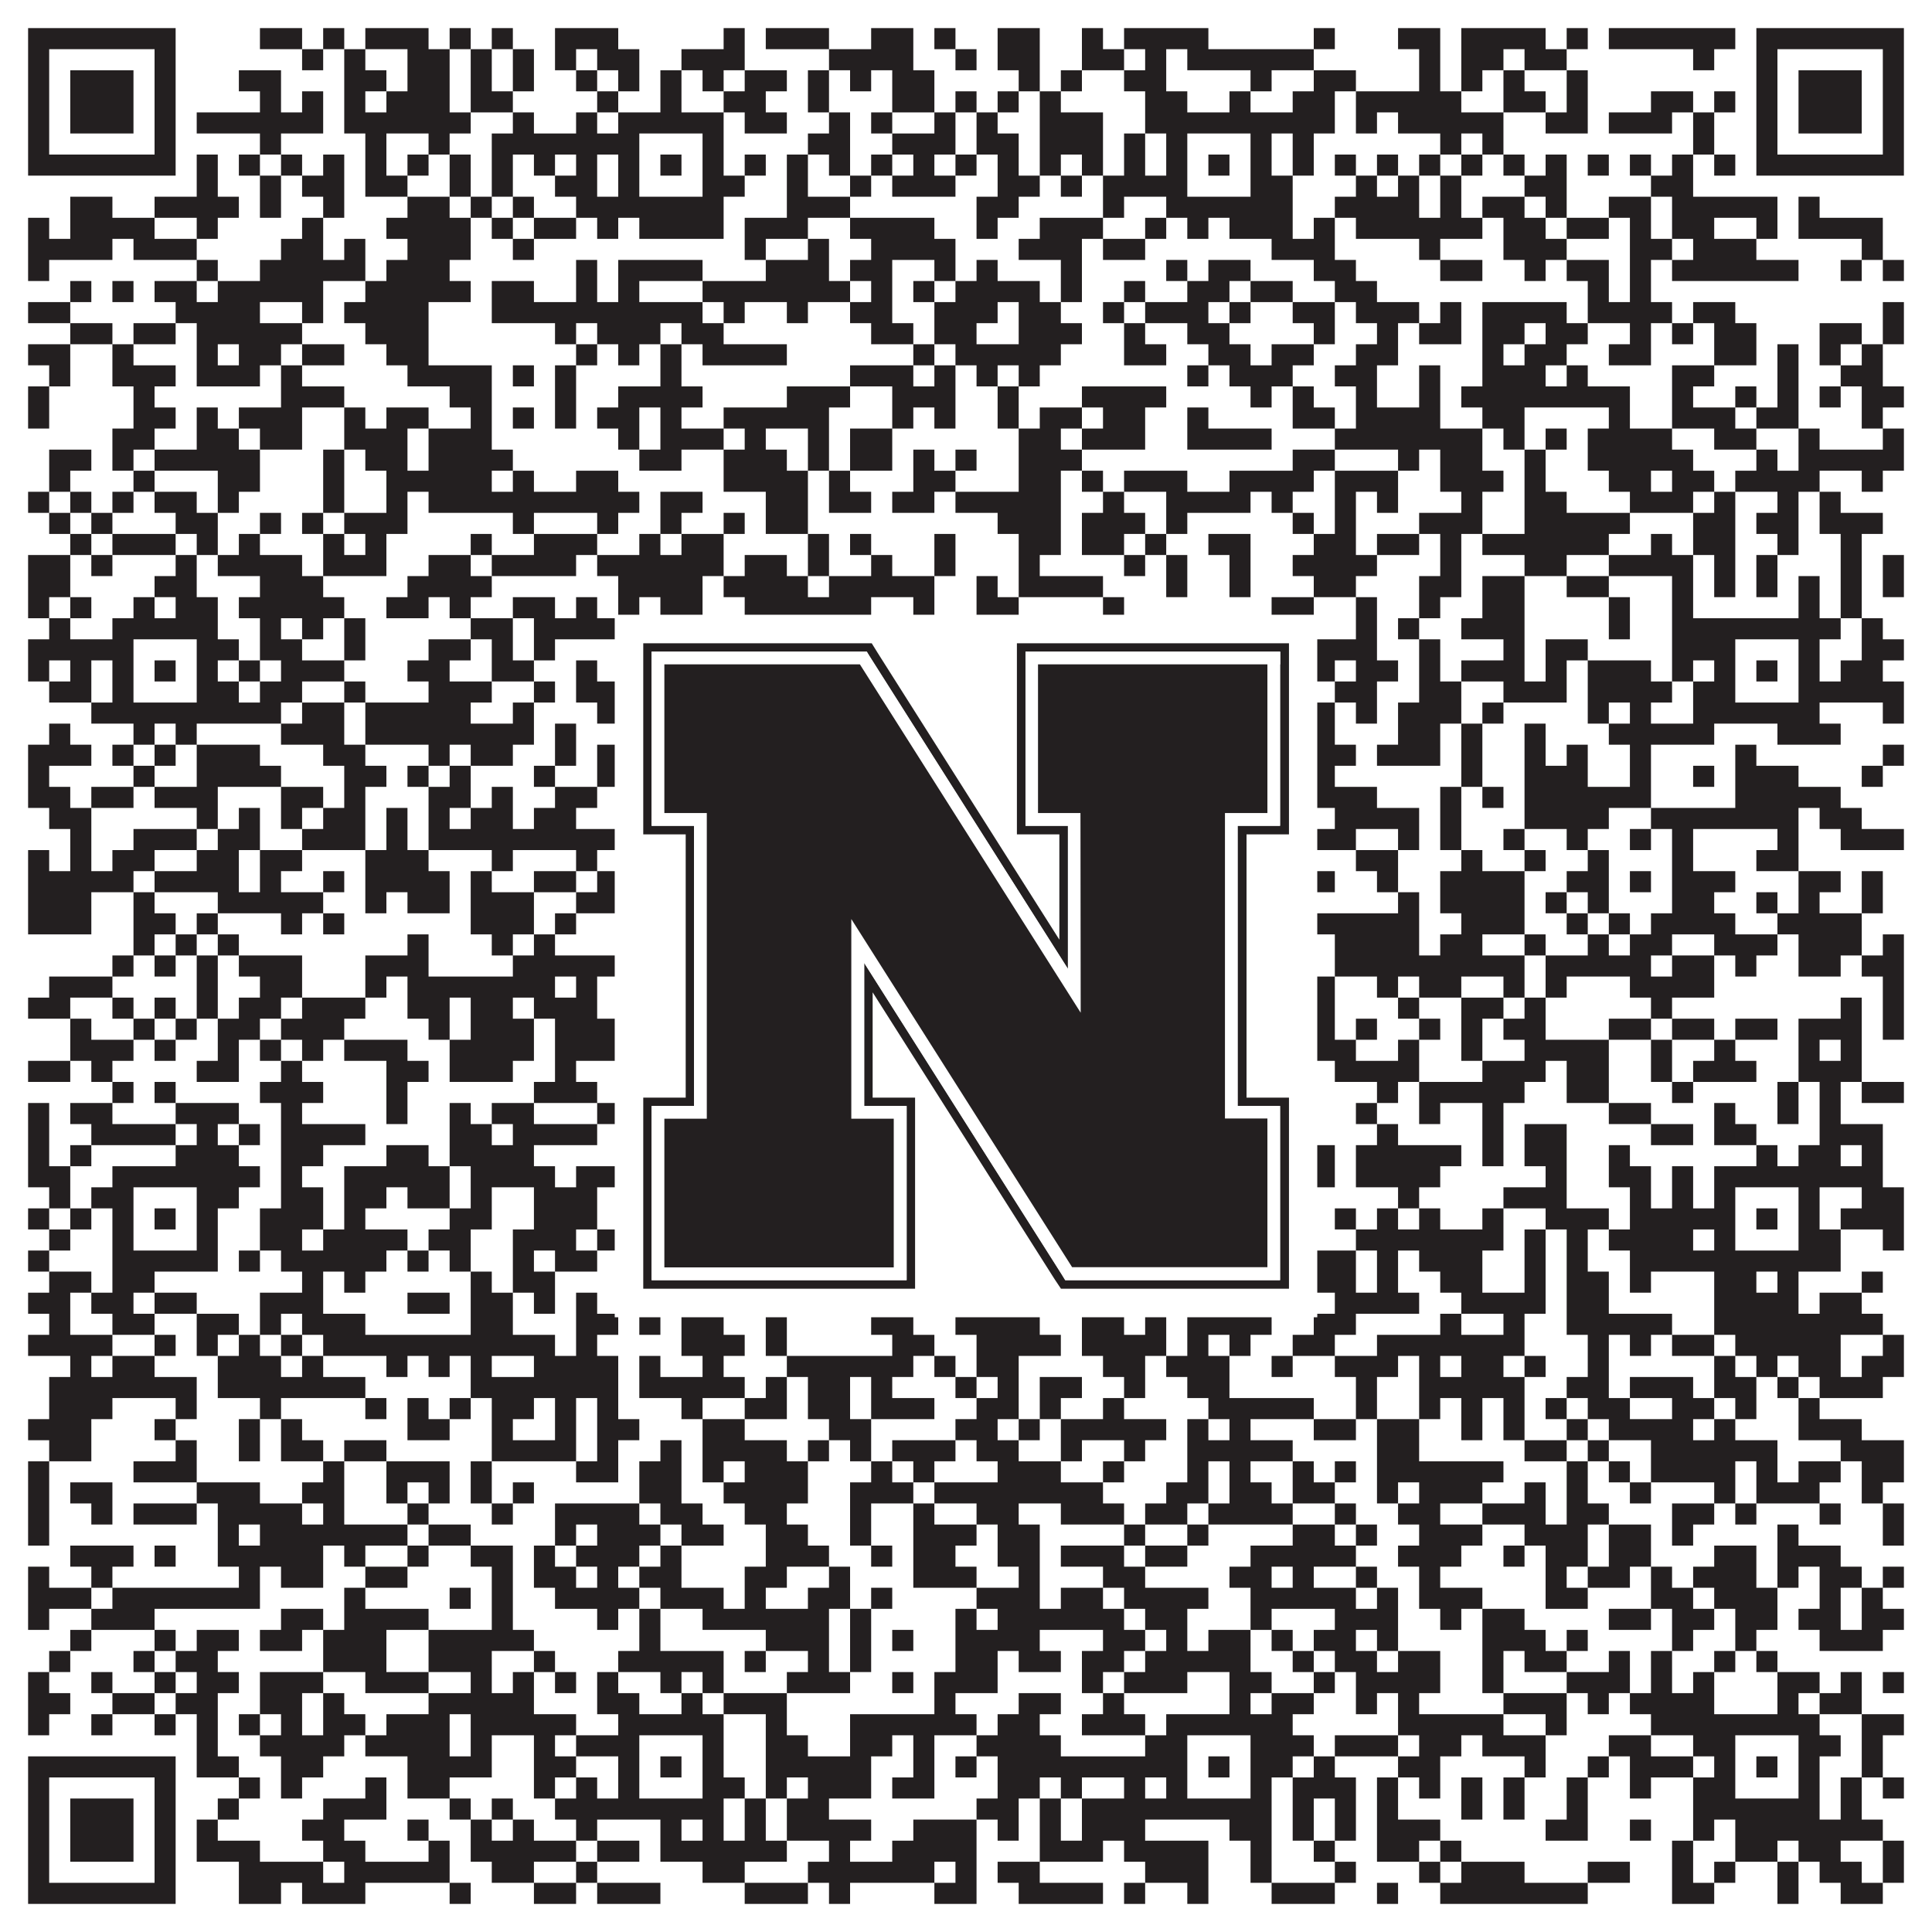 <?xml version="1.0"?>
<svg xmlns="http://www.w3.org/2000/svg" xmlns:xlink="http://www.w3.org/1999/xlink" version="1.1" width="1100px" height="1100px" viewBox="0 0 1100 1100"><rect x="0" y="0" width="1100" height="1100" fill="#ffffff" fill-opacity="1"/><path fill="#231f20" fill-opacity="1" d="M16,16L100,16L100,28L16,28ZM148,16L172,16L172,28L148,28ZM184,16L196,16L196,28L184,28ZM208,16L244,16L244,28L208,28ZM256,16L268,16L268,28L256,28ZM280,16L292,16L292,28L280,28ZM316,16L352,16L352,28L316,28ZM412,16L424,16L424,28L412,28ZM436,16L472,16L472,28L436,28ZM496,16L520,16L520,28L496,28ZM532,16L544,16L544,28L532,28ZM568,16L592,16L592,28L568,28ZM616,16L628,16L628,28L616,28ZM640,16L688,16L688,28L640,28ZM748,16L760,16L760,28L748,28ZM796,16L820,16L820,28L796,28ZM832,16L880,16L880,28L832,28ZM892,16L904,16L904,28L892,28ZM916,16L988,16L988,28L916,28ZM1000,16L1084,16L1084,28L1000,28ZM16,28L28,28L28,40L16,40ZM88,28L100,28L100,40L88,40ZM172,28L184,28L184,40L172,40ZM196,28L208,28L208,40L196,40ZM232,28L256,28L256,40L232,40ZM268,28L280,28L280,40L268,40ZM292,28L304,28L304,40L292,40ZM316,28L328,28L328,40L316,40ZM340,28L364,28L364,40L340,40ZM388,28L424,28L424,40L388,40ZM472,28L520,28L520,40L472,40ZM544,28L556,28L556,40L544,40ZM568,28L592,28L592,40L568,40ZM616,28L640,28L640,40L616,40ZM652,28L664,28L664,40L652,40ZM676,28L748,28L748,40L676,40ZM808,28L820,28L820,40L808,40ZM832,28L856,28L856,40L832,40ZM868,28L892,28L892,40L868,40ZM964,28L976,28L976,40L964,40ZM1000,28L1012,28L1012,40L1000,40ZM1072,28L1084,28L1084,40L1072,40ZM16,40L28,40L28,52L16,52ZM40,40L76,40L76,52L40,52ZM88,40L100,40L100,52L88,52ZM136,40L160,40L160,52L136,52ZM196,40L220,40L220,52L196,52ZM232,40L256,40L256,52L232,52ZM268,40L280,40L280,52L268,52ZM292,40L304,40L304,52L292,52ZM328,40L340,40L340,52L328,52ZM352,40L364,40L364,52L352,52ZM376,40L388,40L388,52L376,52ZM400,40L412,40L412,52L400,52ZM424,40L448,40L448,52L424,52ZM460,40L472,40L472,52L460,52ZM484,40L496,40L496,52L484,52ZM508,40L532,40L532,52L508,52ZM580,40L592,40L592,52L580,52ZM604,40L616,40L616,52L604,52ZM640,40L664,40L664,52L640,52ZM712,40L724,40L724,52L712,52ZM748,40L772,40L772,52L748,52ZM808,40L820,40L820,52L808,52ZM832,40L844,40L844,52L832,52ZM856,40L868,40L868,52L856,52ZM892,40L904,40L904,52L892,52ZM1000,40L1012,40L1012,52L1000,52ZM1024,40L1060,40L1060,52L1024,52ZM1072,40L1084,40L1084,52L1072,52ZM16,52L28,52L28,64L16,64ZM40,52L76,52L76,64L40,64ZM88,52L100,52L100,64L88,64ZM148,52L160,52L160,64L148,64ZM172,52L184,52L184,64L172,64ZM196,52L208,52L208,64L196,64ZM220,52L256,52L256,64L220,64ZM268,52L292,52L292,64L268,64ZM340,52L352,52L352,64L340,64ZM376,52L388,52L388,64L376,64ZM412,52L436,52L436,64L412,64ZM460,52L472,52L472,64L460,64ZM508,52L532,52L532,64L508,64ZM544,52L556,52L556,64L544,64ZM568,52L580,52L580,64L568,64ZM592,52L604,52L604,64L592,64ZM652,52L676,52L676,64L652,64ZM700,52L712,52L712,64L700,64ZM736,52L760,52L760,64L736,64ZM772,52L832,52L832,64L772,64ZM856,52L880,52L880,64L856,64ZM892,52L904,52L904,64L892,64ZM940,52L964,52L964,64L940,64ZM976,52L988,52L988,64L976,64ZM1000,52L1012,52L1012,64L1000,64ZM1024,52L1060,52L1060,64L1024,64ZM1072,52L1084,52L1084,64L1072,64ZM16,64L28,64L28,76L16,76ZM40,64L76,64L76,76L40,76ZM88,64L100,64L100,76L88,76ZM112,64L184,64L184,76L112,76ZM196,64L268,64L268,76L196,76ZM292,64L304,64L304,76L292,76ZM328,64L340,64L340,76L328,76ZM352,64L412,64L412,76L352,76ZM424,64L448,64L448,76L424,76ZM472,64L484,64L484,76L472,76ZM496,64L508,64L508,76L496,76ZM532,64L544,64L544,76L532,76ZM556,64L568,64L568,76L556,76ZM592,64L628,64L628,76L592,76ZM652,64L760,64L760,76L652,76ZM772,64L784,64L784,76L772,76ZM796,64L856,64L856,76L796,76ZM880,64L904,64L904,76L880,76ZM916,64L952,64L952,76L916,76ZM964,64L976,64L976,76L964,76ZM1000,64L1012,64L1012,76L1000,76ZM1024,64L1060,64L1060,76L1024,76ZM1072,64L1084,64L1084,76L1072,76ZM16,76L28,76L28,88L16,88ZM88,76L100,76L100,88L88,88ZM148,76L160,76L160,88L148,88ZM208,76L220,76L220,88L208,88ZM244,76L256,76L256,88L244,88ZM280,76L364,76L364,88L280,88ZM400,76L412,76L412,88L400,88ZM460,76L484,76L484,88L460,88ZM508,76L544,76L544,88L508,88ZM556,76L580,76L580,88L556,88ZM592,76L628,76L628,88L592,88ZM640,76L652,76L652,88L640,88ZM664,76L676,76L676,88L664,88ZM712,76L724,76L724,88L712,88ZM736,76L748,76L748,88L736,88ZM820,76L832,76L832,88L820,88ZM844,76L856,76L856,88L844,88ZM964,76L976,76L976,88L964,88ZM1000,76L1012,76L1012,88L1000,88ZM1072,76L1084,76L1084,88L1072,88ZM16,88L100,88L100,100L16,100ZM112,88L124,88L124,100L112,100ZM136,88L148,88L148,100L136,100ZM160,88L172,88L172,100L160,100ZM184,88L196,88L196,100L184,100ZM208,88L220,88L220,100L208,100ZM232,88L244,88L244,100L232,100ZM256,88L268,88L268,100L256,100ZM280,88L292,88L292,100L280,100ZM304,88L316,88L316,100L304,100ZM328,88L340,88L340,100L328,100ZM352,88L364,88L364,100L352,100ZM376,88L388,88L388,100L376,100ZM400,88L412,88L412,100L400,100ZM424,88L436,88L436,100L424,100ZM448,88L460,88L460,100L448,100ZM472,88L484,88L484,100L472,100ZM496,88L508,88L508,100L496,100ZM520,88L532,88L532,100L520,100ZM544,88L556,88L556,100L544,100ZM568,88L580,88L580,100L568,100ZM592,88L604,88L604,100L592,100ZM616,88L628,88L628,100L616,100ZM640,88L652,88L652,100L640,100ZM664,88L676,88L676,100L664,100ZM688,88L700,88L700,100L688,100ZM712,88L724,88L724,100L712,100ZM736,88L748,88L748,100L736,100ZM760,88L772,88L772,100L760,100ZM784,88L796,88L796,100L784,100ZM808,88L820,88L820,100L808,100ZM832,88L844,88L844,100L832,100ZM856,88L868,88L868,100L856,100ZM880,88L892,88L892,100L880,100ZM904,88L916,88L916,100L904,100ZM928,88L940,88L940,100L928,100ZM952,88L964,88L964,100L952,100ZM976,88L988,88L988,100L976,100ZM1000,88L1084,88L1084,100L1000,100ZM112,100L124,100L124,112L112,112ZM148,100L160,100L160,112L148,112ZM172,100L196,100L196,112L172,112ZM208,100L232,100L232,112L208,112ZM256,100L268,100L268,112L256,112ZM280,100L292,100L292,112L280,112ZM316,100L340,100L340,112L316,112ZM352,100L364,100L364,112L352,112ZM400,100L424,100L424,112L400,112ZM448,100L460,100L460,112L448,112ZM484,100L496,100L496,112L484,112ZM508,100L544,100L544,112L508,112ZM568,100L592,100L592,112L568,112ZM604,100L616,100L616,112L604,112ZM628,100L676,100L676,112L628,112ZM712,100L736,100L736,112L712,112ZM772,100L784,100L784,112L772,112ZM796,100L808,100L808,112L796,112ZM820,100L832,100L832,112L820,112ZM868,100L892,100L892,112L868,112ZM940,100L964,100L964,112L940,112ZM40,112L64,112L64,124L40,124ZM88,112L136,112L136,124L88,124ZM148,112L160,112L160,124L148,124ZM184,112L196,112L196,124L184,124ZM232,112L256,112L256,124L232,124ZM268,112L280,112L280,124L268,124ZM292,112L304,112L304,124L292,124ZM328,112L412,112L412,124L328,124ZM448,112L484,112L484,124L448,124ZM556,112L580,112L580,124L556,124ZM628,112L640,112L640,124L628,124ZM664,112L736,112L736,124L664,124ZM760,112L808,112L808,124L760,124ZM820,112L832,112L832,124L820,124ZM844,112L868,112L868,124L844,124ZM880,112L892,112L892,124L880,124ZM916,112L940,112L940,124L916,124ZM952,112L1012,112L1012,124L952,124ZM1024,112L1036,112L1036,124L1024,124ZM16,124L28,124L28,136L16,136ZM40,124L88,124L88,136L40,136ZM112,124L124,124L124,136L112,136ZM172,124L184,124L184,136L172,136ZM220,124L268,124L268,136L220,136ZM280,124L292,124L292,136L280,136ZM304,124L328,124L328,136L304,136ZM340,124L352,124L352,136L340,136ZM364,124L412,124L412,136L364,136ZM424,124L460,124L460,136L424,136ZM484,124L532,124L532,136L484,136ZM556,124L568,124L568,136L556,136ZM592,124L628,124L628,136L592,136ZM652,124L664,124L664,136L652,136ZM676,124L688,124L688,136L676,136ZM700,124L736,124L736,136L700,136ZM748,124L760,124L760,136L748,136ZM772,124L844,124L844,136L772,136ZM856,124L880,124L880,136L856,136ZM892,124L916,124L916,136L892,136ZM928,124L940,124L940,136L928,136ZM952,124L976,124L976,136L952,136ZM1000,124L1012,124L1012,136L1000,136ZM1024,124L1072,124L1072,136L1024,136ZM16,136L64,136L64,148L16,148ZM76,136L112,136L112,148L76,148ZM160,136L184,136L184,148L160,148ZM196,136L208,136L208,148L196,148ZM232,136L268,136L268,148L232,148ZM292,136L304,136L304,148L292,148ZM424,136L436,136L436,148L424,148ZM460,136L472,136L472,148L460,148ZM496,136L544,136L544,148L496,148ZM580,136L616,136L616,148L580,148ZM628,136L652,136L652,148L628,148ZM724,136L760,136L760,148L724,148ZM808,136L820,136L820,148L808,148ZM856,136L892,136L892,148L856,148ZM928,136L952,136L952,148L928,148ZM964,136L1000,136L1000,148L964,148ZM1060,136L1072,136L1072,148L1060,148ZM16,148L28,148L28,160L16,160ZM112,148L124,148L124,160L112,160ZM148,148L208,148L208,160L148,160ZM220,148L256,148L256,160L220,160ZM328,148L340,148L340,160L328,160ZM352,148L400,148L400,160L352,160ZM436,148L472,148L472,160L436,160ZM484,148L508,148L508,160L484,160ZM532,148L544,148L544,160L532,160ZM556,148L568,148L568,160L556,160ZM604,148L616,148L616,160L604,160ZM664,148L676,148L676,160L664,160ZM688,148L712,148L712,160L688,160ZM748,148L772,148L772,160L748,160ZM820,148L844,148L844,160L820,160ZM868,148L880,148L880,160L868,160ZM892,148L916,148L916,160L892,160ZM928,148L940,148L940,160L928,160ZM952,148L1024,148L1024,160L952,160ZM1048,148L1060,148L1060,160L1048,160ZM1072,148L1084,148L1084,160L1072,160ZM40,160L52,160L52,172L40,172ZM64,160L76,160L76,172L64,172ZM88,160L112,160L112,172L88,172ZM124,160L184,160L184,172L124,172ZM208,160L268,160L268,172L208,172ZM280,160L304,160L304,172L280,172ZM328,160L340,160L340,172L328,172ZM352,160L364,160L364,172L352,172ZM400,160L484,160L484,172L400,172ZM496,160L508,160L508,172L496,172ZM520,160L532,160L532,172L520,172ZM544,160L592,160L592,172L544,172ZM604,160L616,160L616,172L604,172ZM640,160L652,160L652,172L640,172ZM676,160L700,160L700,172L676,172ZM712,160L736,160L736,172L712,172ZM760,160L784,160L784,172L760,172ZM904,160L916,160L916,172L904,172ZM928,160L940,160L940,172L928,172ZM16,172L40,172L40,184L16,184ZM100,172L148,172L148,184L100,184ZM172,172L184,172L184,184L172,184ZM196,172L244,172L244,184L196,184ZM280,172L400,172L400,184L280,184ZM412,172L424,172L424,184L412,184ZM448,172L460,172L460,184L448,184ZM484,172L508,172L508,184L484,184ZM532,172L568,172L568,184L532,184ZM580,172L604,172L604,184L580,184ZM628,172L640,172L640,184L628,184ZM652,172L688,172L688,184L652,184ZM700,172L712,172L712,184L700,184ZM736,172L760,172L760,184L736,184ZM772,172L808,172L808,184L772,184ZM820,172L832,172L832,184L820,184ZM844,172L892,172L892,184L844,184ZM904,172L952,172L952,184L904,184ZM964,172L988,172L988,184L964,184ZM1072,172L1084,172L1084,184L1072,184ZM40,184L64,184L64,196L40,196ZM76,184L100,184L100,196L76,196ZM112,184L172,184L172,196L112,196ZM208,184L244,184L244,196L208,196ZM316,184L328,184L328,196L316,196ZM340,184L376,184L376,196L340,196ZM388,184L412,184L412,196L388,196ZM496,184L520,184L520,196L496,196ZM532,184L556,184L556,196L532,196ZM580,184L616,184L616,196L580,196ZM640,184L652,184L652,196L640,196ZM676,184L700,184L700,196L676,196ZM748,184L760,184L760,196L748,196ZM784,184L796,184L796,196L784,196ZM808,184L832,184L832,196L808,196ZM844,184L868,184L868,196L844,196ZM880,184L904,184L904,196L880,196ZM928,184L940,184L940,196L928,196ZM952,184L964,184L964,196L952,196ZM976,184L1000,184L1000,196L976,196ZM1036,184L1060,184L1060,196L1036,196ZM1072,184L1084,184L1084,196L1072,196ZM16,196L40,196L40,208L16,208ZM64,196L76,196L76,208L64,208ZM112,196L124,196L124,208L112,208ZM136,196L160,196L160,208L136,208ZM172,196L196,196L196,208L172,208ZM220,196L244,196L244,208L220,208ZM328,196L340,196L340,208L328,208ZM352,196L364,196L364,208L352,208ZM376,196L388,196L388,208L376,208ZM400,196L448,196L448,208L400,208ZM520,196L532,196L532,208L520,208ZM544,196L604,196L604,208L544,208ZM640,196L664,196L664,208L640,208ZM688,196L712,196L712,208L688,208ZM724,196L748,196L748,208L724,208ZM772,196L796,196L796,208L772,208ZM844,196L856,196L856,208L844,208ZM868,196L892,196L892,208L868,208ZM916,196L940,196L940,208L916,208ZM976,196L1000,196L1000,208L976,208ZM1012,196L1024,196L1024,208L1012,208ZM1036,196L1048,196L1048,208L1036,208ZM1060,196L1072,196L1072,208L1060,208ZM28,208L40,208L40,220L28,220ZM64,208L100,208L100,220L64,220ZM112,208L148,208L148,220L112,220ZM160,208L172,208L172,220L160,220ZM232,208L280,208L280,220L232,220ZM292,208L304,208L304,220L292,220ZM316,208L328,208L328,220L316,220ZM376,208L388,208L388,220L376,220ZM484,208L520,208L520,220L484,220ZM532,208L544,208L544,220L532,220ZM556,208L568,208L568,220L556,220ZM580,208L592,208L592,220L580,220ZM676,208L688,208L688,220L676,220ZM700,208L736,208L736,220L700,220ZM760,208L784,208L784,220L760,220ZM808,208L820,208L820,220L808,220ZM844,208L880,208L880,220L844,220ZM892,208L904,208L904,220L892,220ZM952,208L976,208L976,220L952,220ZM1012,208L1024,208L1024,220L1012,220ZM1048,208L1072,208L1072,220L1048,220ZM16,220L28,220L28,232L16,232ZM76,220L88,220L88,232L76,232ZM160,220L196,220L196,232L160,232ZM256,220L280,220L280,232L256,232ZM316,220L328,220L328,232L316,232ZM352,220L400,220L400,232L352,232ZM448,220L484,220L484,232L448,232ZM508,220L544,220L544,232L508,232ZM568,220L580,220L580,232L568,232ZM616,220L664,220L664,232L616,232ZM712,220L724,220L724,232L712,232ZM736,220L748,220L748,232L736,232ZM772,220L784,220L784,232L772,232ZM808,220L820,220L820,232L808,232ZM832,220L928,220L928,232L832,232ZM952,220L964,220L964,232L952,232ZM988,220L1000,220L1000,232L988,232ZM1012,220L1024,220L1024,232L1012,232ZM1036,220L1048,220L1048,232L1036,232ZM1060,220L1084,220L1084,232L1060,232ZM16,232L28,232L28,244L16,244ZM76,232L100,232L100,244L76,244ZM112,232L124,232L124,244L112,244ZM136,232L172,232L172,244L136,244ZM196,232L208,232L208,244L196,244ZM220,232L244,232L244,244L220,244ZM268,232L280,232L280,244L268,244ZM292,232L304,232L304,244L292,244ZM316,232L328,232L328,244L316,244ZM340,232L364,232L364,244L340,244ZM376,232L388,232L388,244L376,244ZM412,232L472,232L472,244L412,244ZM508,232L520,232L520,244L508,244ZM532,232L544,232L544,244L532,244ZM568,232L580,232L580,244L568,244ZM592,232L616,232L616,244L592,244ZM628,232L652,232L652,244L628,244ZM676,232L688,232L688,244L676,244ZM736,232L760,232L760,244L736,244ZM772,232L820,232L820,244L772,244ZM844,232L868,232L868,244L844,244ZM916,232L928,232L928,244L916,244ZM952,232L988,232L988,244L952,244ZM1000,232L1024,232L1024,244L1000,244ZM1060,232L1072,232L1072,244L1060,244ZM64,244L88,244L88,256L64,256ZM112,244L136,244L136,256L112,256ZM148,244L172,244L172,256L148,256ZM196,244L232,244L232,256L196,256ZM244,244L280,244L280,256L244,256ZM352,244L364,244L364,256L352,256ZM376,244L412,244L412,256L376,256ZM424,244L436,244L436,256L424,256ZM460,244L472,244L472,256L460,256ZM484,244L508,244L508,256L484,256ZM580,244L604,244L604,256L580,256ZM616,244L652,244L652,256L616,256ZM676,244L724,244L724,256L676,256ZM760,244L844,244L844,256L760,256ZM856,244L868,244L868,256L856,256ZM880,244L892,244L892,256L880,256ZM904,244L952,244L952,256L904,256ZM976,244L1000,244L1000,256L976,256ZM1024,244L1036,244L1036,256L1024,256ZM1072,244L1084,244L1084,256L1072,256ZM28,256L52,256L52,268L28,268ZM64,256L76,256L76,268L64,268ZM88,256L148,256L148,268L88,268ZM184,256L196,256L196,268L184,268ZM208,256L232,256L232,268L208,268ZM244,256L292,256L292,268L244,268ZM364,256L388,256L388,268L364,268ZM412,256L448,256L448,268L412,268ZM460,256L472,256L472,268L460,268ZM484,256L508,256L508,268L484,268ZM520,256L532,256L532,268L520,268ZM544,256L556,256L556,268L544,268ZM580,256L616,256L616,268L580,268ZM736,256L760,256L760,268L736,268ZM796,256L808,256L808,268L796,268ZM820,256L844,256L844,268L820,268ZM868,256L880,256L880,268L868,268ZM904,256L964,256L964,268L904,268ZM1000,256L1012,256L1012,268L1000,268ZM1024,256L1084,256L1084,268L1024,268ZM28,268L40,268L40,280L28,280ZM76,268L88,268L88,280L76,280ZM124,268L148,268L148,280L124,280ZM184,268L196,268L196,280L184,280ZM220,268L280,268L280,280L220,280ZM292,268L304,268L304,280L292,280ZM328,268L352,268L352,280L328,280ZM412,268L460,268L460,280L412,280ZM472,268L484,268L484,280L472,280ZM520,268L544,268L544,280L520,280ZM580,268L604,268L604,280L580,280ZM616,268L628,268L628,280L616,280ZM640,268L676,268L676,280L640,280ZM700,268L748,268L748,280L700,280ZM760,268L796,268L796,280L760,280ZM820,268L856,268L856,280L820,280ZM868,268L880,268L880,280L868,280ZM916,268L940,268L940,280L916,280ZM952,268L976,268L976,280L952,280ZM988,268L1036,268L1036,280L988,280ZM1060,268L1072,268L1072,280L1060,280ZM16,280L28,280L28,292L16,292ZM40,280L52,280L52,292L40,292ZM64,280L76,280L76,292L64,292ZM88,280L112,280L112,292L88,292ZM124,280L136,280L136,292L124,292ZM184,280L196,280L196,292L184,292ZM220,280L232,280L232,292L220,292ZM244,280L364,280L364,292L244,292ZM376,280L400,280L400,292L376,292ZM436,280L460,280L460,292L436,292ZM472,280L496,280L496,292L472,292ZM508,280L532,280L532,292L508,292ZM544,280L604,280L604,292L544,292ZM628,280L640,280L640,292L628,292ZM664,280L712,280L712,292L664,292ZM724,280L736,280L736,292L724,292ZM760,280L772,280L772,292L760,292ZM784,280L796,280L796,292L784,292ZM832,280L844,280L844,292L832,292ZM868,280L892,280L892,292L868,292ZM928,280L964,280L964,292L928,292ZM976,280L988,280L988,292L976,292ZM1012,280L1024,280L1024,292L1012,292ZM1036,280L1048,280L1048,292L1036,292ZM28,292L40,292L40,304L28,304ZM52,292L64,292L64,304L52,304ZM100,292L124,292L124,304L100,304ZM148,292L160,292L160,304L148,304ZM172,292L184,292L184,304L172,304ZM196,292L232,292L232,304L196,304ZM292,292L304,292L304,304L292,304ZM340,292L352,292L352,304L340,304ZM376,292L388,292L388,304L376,304ZM412,292L424,292L424,304L412,304ZM436,292L460,292L460,304L436,304ZM568,292L604,292L604,304L568,304ZM616,292L652,292L652,304L616,304ZM664,292L676,292L676,304L664,304ZM736,292L748,292L748,304L736,304ZM760,292L772,292L772,304L760,304ZM808,292L844,292L844,304L808,304ZM868,292L928,292L928,304L868,304ZM964,292L988,292L988,304L964,304ZM1000,292L1024,292L1024,304L1000,304ZM1036,292L1072,292L1072,304L1036,304ZM40,304L52,304L52,316L40,316ZM64,304L100,304L100,316L64,316ZM112,304L124,304L124,316L112,316ZM136,304L148,304L148,316L136,316ZM184,304L196,304L196,316L184,316ZM208,304L220,304L220,316L208,316ZM268,304L280,304L280,316L268,316ZM304,304L340,304L340,316L304,316ZM364,304L376,304L376,316L364,316ZM388,304L412,304L412,316L388,316ZM460,304L472,304L472,316L460,316ZM484,304L496,304L496,316L484,316ZM532,304L544,304L544,316L532,316ZM580,304L604,304L604,316L580,316ZM616,304L640,304L640,316L616,316ZM652,304L664,304L664,316L652,316ZM688,304L712,304L712,316L688,316ZM748,304L772,304L772,316L748,316ZM784,304L808,304L808,316L784,316ZM820,304L832,304L832,316L820,316ZM844,304L916,304L916,316L844,316ZM940,304L952,304L952,316L940,316ZM964,304L988,304L988,316L964,316ZM1012,304L1024,304L1024,316L1012,316ZM1048,304L1060,304L1060,316L1048,316ZM16,316L40,316L40,328L16,328ZM52,316L64,316L64,328L52,328ZM100,316L112,316L112,328L100,328ZM124,316L172,316L172,328L124,328ZM184,316L220,316L220,328L184,328ZM244,316L268,316L268,328L244,328ZM280,316L328,316L328,328L280,328ZM340,316L412,316L412,328L340,328ZM424,316L448,316L448,328L424,328ZM460,316L472,316L472,328L460,328ZM496,316L508,316L508,328L496,328ZM532,316L544,316L544,328L532,328ZM580,316L592,316L592,328L580,328ZM640,316L652,316L652,328L640,328ZM664,316L676,316L676,328L664,328ZM700,316L712,316L712,328L700,328ZM736,316L784,316L784,328L736,328ZM820,316L832,316L832,328L820,328ZM868,316L892,316L892,328L868,328ZM916,316L964,316L964,328L916,328ZM976,316L988,316L988,328L976,328ZM1000,316L1012,316L1012,328L1000,328ZM1048,316L1060,316L1060,328L1048,328ZM1072,316L1084,316L1084,328L1072,328ZM16,328L40,328L40,340L16,340ZM88,328L112,328L112,340L88,340ZM148,328L184,328L184,340L148,340ZM232,328L280,328L280,340L232,340ZM352,328L400,328L400,340L352,340ZM412,328L460,328L460,340L412,340ZM472,328L532,328L532,340L472,340ZM556,328L568,328L568,340L556,340ZM580,328L628,328L628,340L580,340ZM664,328L676,328L676,340L664,340ZM700,328L712,328L712,340L700,340ZM748,328L772,328L772,340L748,340ZM808,328L832,328L832,340L808,340ZM844,328L868,328L868,340L844,340ZM892,328L916,328L916,340L892,340ZM952,328L964,328L964,340L952,340ZM976,328L988,328L988,340L976,340ZM1000,328L1012,328L1012,340L1000,340ZM1024,328L1036,328L1036,340L1024,340ZM1048,328L1060,328L1060,340L1048,340ZM1072,328L1084,328L1084,340L1072,340ZM16,340L28,340L28,352L16,352ZM40,340L52,340L52,352L40,352ZM76,340L88,340L88,352L76,352ZM100,340L124,340L124,352L100,352ZM136,340L196,340L196,352L136,352ZM220,340L244,340L244,352L220,352ZM256,340L268,340L268,352L256,352ZM292,340L316,340L316,352L292,352ZM328,340L340,340L340,352L328,352ZM352,340L364,340L364,352L352,352ZM376,340L400,340L400,352L376,352ZM424,340L496,340L496,352L424,352ZM520,340L532,340L532,352L520,352ZM556,340L580,340L580,352L556,352ZM628,340L640,340L640,352L628,352ZM724,340L748,340L748,352L724,352ZM772,340L784,340L784,352L772,352ZM808,340L820,340L820,352L808,352ZM844,340L868,340L868,352L844,352ZM916,340L928,340L928,352L916,352ZM952,340L964,340L964,352L952,352ZM1024,340L1036,340L1036,352L1024,352ZM1048,340L1060,340L1060,352L1048,352ZM28,352L40,352L40,364L28,364ZM64,352L124,352L124,364L64,364ZM148,352L160,352L160,364L148,364ZM172,352L184,352L184,364L172,364ZM196,352L208,352L208,364L196,364ZM268,352L292,352L292,364L268,364ZM304,352L412,352L412,364L304,364ZM436,352L448,352L448,364L436,364ZM496,352L508,352L508,364L496,364ZM520,352L532,352L532,364L520,364ZM544,352L556,352L556,364L544,364ZM568,352L580,352L580,364L568,364ZM604,352L616,352L616,364L604,364ZM628,352L640,352L640,364L628,364ZM664,352L724,352L724,364L664,364ZM772,352L784,352L784,364L772,364ZM796,352L808,352L808,364L796,364ZM832,352L868,352L868,364L832,364ZM916,352L928,352L928,364L916,364ZM952,352L1048,352L1048,364L952,364ZM1060,352L1072,352L1072,364L1060,364ZM16,364L76,364L76,376L16,376ZM112,364L136,364L136,376L112,376ZM148,364L172,364L172,376L148,376ZM196,364L208,364L208,376L196,376ZM244,364L268,364L268,376L244,376ZM280,364L292,364L292,376L280,376ZM304,364L316,364L316,376L304,376ZM352,364L364,364L364,376L352,376ZM400,364L412,364L412,376L400,376ZM424,364L436,364L436,376L424,376ZM448,364L484,364L484,376L448,376ZM520,364L532,364L532,376L520,376ZM544,364L628,364L628,376L544,376ZM640,364L652,364L652,376L640,376ZM664,364L676,364L676,376L664,376ZM712,364L724,364L724,376L712,376ZM748,364L784,364L784,376L748,376ZM808,364L820,364L820,376L808,376ZM856,364L868,364L868,376L856,376ZM880,364L904,364L904,376L880,376ZM952,364L988,364L988,376L952,376ZM1024,364L1036,364L1036,376L1024,376ZM1060,364L1084,364L1084,376L1060,376ZM16,376L28,376L28,388L16,388ZM40,376L52,376L52,388L40,388ZM64,376L76,376L76,388L64,388ZM88,376L100,376L100,388L88,388ZM112,376L124,376L124,388L112,388ZM136,376L148,376L148,388L136,388ZM160,376L196,376L196,388L160,388ZM232,376L256,376L256,388L232,388ZM280,376L304,376L304,388L280,388ZM328,376L340,376L340,388L328,388ZM352,376L364,376L364,388L352,388ZM376,376L388,376L388,388L376,388ZM400,376L412,376L412,388L400,388ZM460,376L472,376L472,388L460,388ZM484,376L496,376L496,388L484,388ZM508,376L532,376L532,388L508,388ZM544,376L568,376L568,388L544,388ZM580,376L604,376L604,388L580,388ZM616,376L628,376L628,388L616,388ZM652,376L676,376L676,388L652,388ZM688,376L700,376L700,388L688,388ZM712,376L724,376L724,388L712,388ZM748,376L760,376L760,388L748,388ZM772,376L796,376L796,388L772,388ZM808,376L820,376L820,388L808,388ZM832,376L868,376L868,388L832,388ZM880,376L892,376L892,388L880,388ZM904,376L940,376L940,388L904,388ZM952,376L964,376L964,388L952,388ZM976,376L988,376L988,388L976,388ZM1000,376L1012,376L1012,388L1000,388ZM1024,376L1036,376L1036,388L1024,388ZM1048,376L1072,376L1072,388L1048,388ZM28,388L52,388L52,400L28,400ZM64,388L76,388L76,400L64,400ZM112,388L136,388L136,400L112,400ZM148,388L172,388L172,400L148,400ZM196,388L208,388L208,400L196,400ZM244,388L280,388L280,400L244,400ZM304,388L316,388L316,400L304,400ZM328,388L364,388L364,400L328,400ZM400,388L412,388L412,400L400,400ZM436,388L460,388L460,400L436,400ZM472,388L496,388L496,400L472,400ZM508,388L520,388L520,400L508,400ZM532,388L544,388L544,400L532,400ZM556,388L568,388L568,400L556,400ZM616,388L628,388L628,400L616,400ZM664,388L676,388L676,400L664,400ZM712,388L748,388L748,400L712,400ZM760,388L784,388L784,400L760,400ZM808,388L832,388L832,400L808,400ZM856,388L892,388L892,400L856,400ZM904,388L952,388L952,400L904,400ZM964,388L988,388L988,400L964,400ZM1024,388L1084,388L1084,400L1024,400ZM52,400L160,400L160,412L52,412ZM172,400L196,400L196,412L172,412ZM208,400L268,400L268,412L208,412ZM292,400L304,400L304,412L292,412ZM340,400L412,400L412,412L340,412ZM424,400L436,400L436,412L424,412ZM448,400L472,400L472,412L448,412ZM484,400L496,400L496,412L484,412ZM508,400L520,400L520,412L508,412ZM544,400L568,400L568,412L544,412ZM604,400L616,400L616,412L604,412ZM628,400L640,400L640,412L628,412ZM664,400L724,400L724,412L664,412ZM748,400L760,400L760,412L748,412ZM772,400L784,400L784,412L772,412ZM796,400L832,400L832,412L796,412ZM844,400L856,400L856,412L844,412ZM904,400L916,400L916,412L904,412ZM928,400L940,400L940,412L928,412ZM964,400L1036,400L1036,412L964,412ZM1072,400L1084,400L1084,412L1072,412ZM28,412L40,412L40,424L28,424ZM76,412L88,412L88,424L76,424ZM100,412L112,412L112,424L100,424ZM160,412L196,412L196,424L160,424ZM208,412L304,412L304,424L208,424ZM316,412L328,412L328,424L316,424ZM364,412L412,412L412,424L364,424ZM472,412L508,412L508,424L472,424ZM520,412L532,412L532,424L520,424ZM556,412L580,412L580,424L556,424ZM592,412L604,412L604,424L592,424ZM616,412L628,412L628,424L616,424ZM640,412L652,412L652,424L640,424ZM676,412L688,412L688,424L676,424ZM712,412L736,412L736,424L712,424ZM748,412L760,412L760,424L748,424ZM796,412L820,412L820,424L796,424ZM832,412L844,412L844,424L832,424ZM868,412L880,412L880,424L868,424ZM916,412L976,412L976,424L916,424ZM1012,412L1048,412L1048,424L1012,424ZM16,424L52,424L52,436L16,436ZM64,424L76,424L76,436L64,436ZM88,424L100,424L100,436L88,436ZM112,424L148,424L148,436L112,436ZM184,424L208,424L208,436L184,436ZM244,424L256,424L256,436L244,436ZM268,424L292,424L292,436L268,436ZM316,424L328,424L328,436L316,436ZM340,424L352,424L352,436L340,436ZM364,424L376,424L376,436L364,436ZM400,424L412,424L412,436L400,436ZM424,424L436,424L436,436L424,436ZM460,424L544,424L544,436L460,436ZM568,424L580,424L580,436L568,436ZM604,424L628,424L628,436L604,436ZM640,424L676,424L676,436L640,436ZM700,424L712,424L712,436L700,436ZM724,424L736,424L736,436L724,436ZM748,424L772,424L772,436L748,436ZM784,424L820,424L820,436L784,436ZM832,424L844,424L844,436L832,436ZM868,424L880,424L880,436L868,436ZM892,424L904,424L904,436L892,436ZM928,424L940,424L940,436L928,436ZM988,424L1000,424L1000,436L988,436ZM1072,424L1084,424L1084,436L1072,436ZM16,436L28,436L28,448L16,448ZM76,436L88,436L88,448L76,448ZM112,436L160,436L160,448L112,448ZM196,436L220,436L220,448L196,448ZM232,436L244,436L244,448L232,448ZM256,436L268,436L268,448L256,448ZM304,436L316,436L316,448L304,448ZM340,436L352,436L352,448L340,448ZM364,436L376,436L376,448L364,448ZM388,436L436,436L436,448L388,448ZM472,436L484,436L484,448L472,448ZM496,436L532,436L532,448L496,448ZM544,436L556,436L556,448L544,448ZM568,436L616,436L616,448L568,448ZM640,436L664,436L664,448L640,448ZM676,436L688,436L688,448L676,448ZM700,436L712,436L712,448L700,448ZM724,436L736,436L736,448L724,448ZM748,436L760,436L760,448L748,448ZM832,436L844,436L844,448L832,448ZM868,436L904,436L904,448L868,448ZM928,436L940,436L940,448L928,448ZM964,436L976,436L976,448L964,448ZM988,436L1024,436L1024,448L988,448ZM1060,436L1072,436L1072,448L1060,448ZM16,448L40,448L40,460L16,460ZM52,448L76,448L76,460L52,460ZM88,448L124,448L124,460L88,460ZM160,448L184,448L184,460L160,460ZM196,448L208,448L208,460L196,460ZM244,448L268,448L268,460L244,460ZM280,448L292,448L292,460L280,460ZM316,448L340,448L340,460L316,460ZM352,448L376,448L376,460L352,460ZM400,448L424,448L424,460L400,460ZM460,448L472,448L472,460L460,460ZM496,448L508,448L508,460L496,460ZM532,448L604,448L604,460L532,460ZM616,448L628,448L628,460L616,460ZM640,448L652,448L652,460L640,460ZM664,448L676,448L676,460L664,460ZM688,448L724,448L724,460L688,460ZM748,448L784,448L784,460L748,460ZM820,448L832,448L832,460L820,460ZM844,448L856,448L856,460L844,460ZM868,448L940,448L940,460L868,460ZM988,448L1048,448L1048,460L988,460ZM28,460L52,460L52,472L28,472ZM112,460L124,460L124,472L112,472ZM136,460L148,460L148,472L136,472ZM160,460L172,460L172,472L160,472ZM184,460L208,460L208,472L184,472ZM220,460L232,460L232,472L220,472ZM244,460L256,460L256,472L244,472ZM268,460L292,460L292,472L268,472ZM304,460L328,460L328,472L304,472ZM352,460L376,460L376,472L352,472ZM388,460L412,460L412,472L388,472ZM472,460L520,460L520,472L472,472ZM532,460L616,460L616,472L532,472ZM628,460L640,460L640,472L628,472ZM652,460L676,460L676,472L652,472ZM688,460L748,460L748,472L688,472ZM760,460L808,460L808,472L760,472ZM820,460L832,460L832,472L820,472ZM868,460L916,460L916,472L868,472ZM940,460L1024,460L1024,472L940,472ZM1036,460L1060,460L1060,472L1036,472ZM40,472L52,472L52,484L40,484ZM76,472L112,472L112,484L76,484ZM124,472L148,472L148,484L124,484ZM172,472L208,472L208,484L172,484ZM220,472L232,472L232,484L220,484ZM244,472L352,472L352,484L244,484ZM376,472L412,472L412,484L376,484ZM424,472L460,472L460,484L424,484ZM472,472L496,472L496,484L472,484ZM520,472L592,472L592,484L520,484ZM604,472L616,472L616,484L604,484ZM628,472L652,472L652,484L628,484ZM676,472L688,472L688,484L676,484ZM700,472L724,472L724,484L700,484ZM748,472L772,472L772,484L748,484ZM796,472L808,472L808,484L796,484ZM820,472L832,472L832,484L820,484ZM856,472L868,472L868,484L856,484ZM892,472L904,472L904,484L892,484ZM928,472L940,472L940,484L928,484ZM952,472L964,472L964,484L952,484ZM1012,472L1024,472L1024,484L1012,484ZM1048,472L1084,472L1084,484L1048,484ZM16,484L28,484L28,496L16,496ZM40,484L52,484L52,496L40,496ZM64,484L88,484L88,496L64,496ZM112,484L136,484L136,496L112,496ZM148,484L172,484L172,496L148,496ZM208,484L244,484L244,496L208,496ZM280,484L292,484L292,496L280,496ZM328,484L340,484L340,496L328,496ZM352,484L412,484L412,496L352,496ZM424,484L436,484L436,496L424,496ZM448,484L460,484L460,496L448,496ZM472,484L484,484L484,496L472,496ZM496,484L508,484L508,496L496,496ZM532,484L544,484L544,496L532,496ZM556,484L568,484L568,496L556,496ZM580,484L592,484L592,496L580,496ZM616,484L628,484L628,496L616,496ZM640,484L652,484L652,496L640,496ZM688,484L712,484L712,496L688,496ZM724,484L736,484L736,496L724,496ZM772,484L796,484L796,496L772,496ZM832,484L844,484L844,496L832,496ZM868,484L880,484L880,496L868,496ZM904,484L916,484L916,496L904,496ZM952,484L964,484L964,496L952,496ZM1000,484L1024,484L1024,496L1000,496ZM16,496L76,496L76,508L16,508ZM88,496L136,496L136,508L88,508ZM148,496L160,496L160,508L148,508ZM184,496L196,496L196,508L184,508ZM208,496L256,496L256,508L208,508ZM268,496L280,496L280,508L268,508ZM304,496L328,496L328,508L304,508ZM340,496L376,496L376,508L340,508ZM388,496L400,496L400,508L388,508ZM436,496L448,496L448,508L436,508ZM460,496L484,496L484,508L460,508ZM532,496L544,496L544,508L532,508ZM580,496L616,496L616,508L580,508ZM628,496L640,496L640,508L628,508ZM664,496L700,496L700,508L664,508ZM748,496L760,496L760,508L748,508ZM784,496L796,496L796,508L784,508ZM820,496L868,496L868,508L820,508ZM892,496L916,496L916,508L892,508ZM928,496L940,496L940,508L928,508ZM952,496L988,496L988,508L952,508ZM1024,496L1048,496L1048,508L1024,508ZM1060,496L1072,496L1072,508L1060,508ZM16,508L52,508L52,520L16,520ZM76,508L88,508L88,520L76,520ZM124,508L184,508L184,520L124,520ZM208,508L220,508L220,520L208,520ZM232,508L256,508L256,520L232,520ZM268,508L304,508L304,520L268,520ZM328,508L376,508L376,520L328,520ZM424,508L448,508L448,520L424,520ZM472,508L520,508L520,520L472,520ZM532,508L556,508L556,520L532,520ZM592,508L604,508L604,520L592,520ZM700,508L712,508L712,520L700,520ZM736,508L748,508L748,520L736,520ZM796,508L808,508L808,520L796,520ZM820,508L868,508L868,520L820,520ZM880,508L892,508L892,520L880,520ZM904,508L916,508L916,520L904,520ZM952,508L976,508L976,520L952,520ZM1000,508L1012,508L1012,520L1000,520ZM1024,508L1036,508L1036,520L1024,520ZM1060,508L1072,508L1072,520L1060,520ZM16,520L52,520L52,532L16,532ZM76,520L100,520L100,532L76,532ZM112,520L124,520L124,532L112,532ZM160,520L172,520L172,532L160,532ZM184,520L196,520L196,532L184,532ZM268,520L304,520L304,532L268,532ZM316,520L328,520L328,532L316,532ZM364,520L376,520L376,532L364,532ZM400,520L424,520L424,532L400,532ZM436,520L472,520L472,532L436,532ZM496,520L520,520L520,532L496,532ZM532,520L544,520L544,532L532,532ZM568,520L592,520L592,532L568,532ZM616,520L640,520L640,532L616,532ZM676,520L700,520L700,532L676,532ZM748,520L808,520L808,532L748,532ZM832,520L868,520L868,532L832,532ZM892,520L904,520L904,532L892,532ZM916,520L928,520L928,532L916,532ZM940,520L988,520L988,532L940,532ZM1012,520L1060,520L1060,532L1012,532ZM76,532L88,532L88,544L76,544ZM100,532L112,532L112,544L100,544ZM124,532L136,532L136,544L124,544ZM232,532L244,532L244,544L232,544ZM280,532L292,532L292,544L280,544ZM304,532L316,532L316,544L304,544ZM376,532L388,532L388,544L376,544ZM400,532L412,532L412,544L400,544ZM448,532L472,532L472,544L448,544ZM496,532L508,532L508,544L496,544ZM556,532L580,532L580,544L556,544ZM592,532L604,532L604,544L592,544ZM616,532L640,532L640,544L616,544ZM664,532L676,532L676,544L664,544ZM688,532L700,532L700,544L688,544ZM712,532L748,532L748,544L712,544ZM760,532L808,532L808,544L760,544ZM820,532L844,532L844,544L820,544ZM868,532L880,532L880,544L868,544ZM904,532L916,532L916,544L904,544ZM928,532L952,532L952,544L928,544ZM976,532L1012,532L1012,544L976,544ZM1024,532L1060,532L1060,544L1024,544ZM1072,532L1084,532L1084,544L1072,544ZM64,544L76,544L76,556L64,556ZM88,544L100,544L100,556L88,556ZM112,544L124,544L124,556L112,556ZM136,544L172,544L172,556L136,556ZM208,544L244,544L244,556L208,556ZM292,544L376,544L376,556L292,556ZM388,544L424,544L424,556L388,556ZM460,544L484,544L484,556L460,556ZM496,544L508,544L508,556L496,556ZM520,544L592,544L592,556L520,556ZM604,544L628,544L628,556L604,556ZM640,544L664,544L664,556L640,556ZM700,544L712,544L712,556L700,556ZM760,544L868,544L868,556L760,556ZM880,544L940,544L940,556L880,556ZM952,544L976,544L976,556L952,556ZM988,544L1000,544L1000,556L988,556ZM1024,544L1048,544L1048,556L1024,556ZM1060,544L1084,544L1084,556L1060,556ZM28,556L64,556L64,568L28,568ZM112,556L124,556L124,568L112,568ZM148,556L172,556L172,568L148,568ZM208,556L220,556L220,568L208,568ZM232,556L316,556L316,568L232,568ZM328,556L340,556L340,568L328,568ZM364,556L376,556L376,568L364,568ZM400,556L424,556L424,568L400,568ZM448,556L472,556L472,568L448,568ZM484,556L532,556L532,568L484,568ZM544,556L580,556L580,568L544,568ZM616,556L640,556L640,568L616,568ZM664,556L676,556L676,568L664,568ZM688,556L700,556L700,568L688,568ZM712,556L736,556L736,568L712,568ZM748,556L760,556L760,568L748,568ZM784,556L796,556L796,568L784,568ZM808,556L832,556L832,568L808,568ZM856,556L868,556L868,568L856,568ZM880,556L892,556L892,568L880,568ZM928,556L976,556L976,568L928,568ZM1072,556L1084,556L1084,568L1072,568ZM16,568L40,568L40,580L16,580ZM64,568L76,568L76,580L64,580ZM88,568L100,568L100,580L88,580ZM112,568L124,568L124,580L112,580ZM136,568L160,568L160,580L136,580ZM172,568L208,568L208,580L172,580ZM232,568L256,568L256,580L232,580ZM268,568L292,568L292,580L268,580ZM304,568L340,568L340,580L304,580ZM352,568L364,568L364,580L352,580ZM400,568L436,568L436,580L400,580ZM448,568L472,568L472,580L448,580ZM484,568L544,568L544,580L484,580ZM592,568L628,568L628,580L592,580ZM676,568L688,568L688,580L676,580ZM724,568L760,568L760,580L724,580ZM796,568L808,568L808,580L796,580ZM832,568L856,568L856,580L832,580ZM868,568L880,568L880,580L868,580ZM940,568L952,568L952,580L940,580ZM1048,568L1060,568L1060,580L1048,580ZM1072,568L1084,568L1084,580L1072,580ZM40,580L52,580L52,592L40,592ZM76,580L88,580L88,592L76,592ZM100,580L112,580L112,592L100,592ZM124,580L148,580L148,592L124,592ZM160,580L196,580L196,592L160,592ZM244,580L256,580L256,592L244,592ZM268,580L304,580L304,592L268,592ZM316,580L376,580L376,592L316,592ZM436,580L508,580L508,592L436,592ZM520,580L532,580L532,592L520,592ZM544,580L556,580L556,592L544,592ZM580,580L592,580L592,592L580,592ZM628,580L652,580L652,592L628,592ZM664,580L676,580L676,592L664,592ZM688,580L700,580L700,592L688,592ZM712,580L724,580L724,592L712,592ZM736,580L760,580L760,592L736,592ZM772,580L784,580L784,592L772,592ZM808,580L820,580L820,592L808,592ZM832,580L844,580L844,592L832,592ZM856,580L880,580L880,592L856,592ZM916,580L940,580L940,592L916,592ZM952,580L976,580L976,592L952,592ZM988,580L1012,580L1012,592L988,592ZM1024,580L1060,580L1060,592L1024,592ZM1072,580L1084,580L1084,592L1072,592ZM40,592L76,592L76,604L40,604ZM88,592L100,592L100,604L88,604ZM124,592L136,592L136,604L124,604ZM148,592L160,592L160,604L148,604ZM172,592L184,592L184,604L172,604ZM196,592L232,592L232,604L196,604ZM256,592L304,592L304,604L256,604ZM316,592L352,592L352,604L316,604ZM364,592L376,592L376,604L364,604ZM388,592L400,592L400,604L388,604ZM472,592L496,592L496,604L472,604ZM520,592L568,592L568,604L520,604ZM616,592L652,592L652,604L616,604ZM664,592L676,592L676,604L664,604ZM712,592L724,592L724,604L712,604ZM748,592L772,592L772,604L748,604ZM796,592L808,592L808,604L796,604ZM832,592L844,592L844,604L832,604ZM868,592L916,592L916,604L868,604ZM940,592L952,592L952,604L940,604ZM976,592L988,592L988,604L976,604ZM1024,592L1036,592L1036,604L1024,604ZM1048,592L1060,592L1060,604L1048,604ZM16,604L40,604L40,616L16,616ZM52,604L64,604L64,616L52,616ZM112,604L136,604L136,616L112,616ZM160,604L172,604L172,616L160,616ZM220,604L244,604L244,616L220,616ZM256,604L292,604L292,616L256,616ZM316,604L328,604L328,616L316,616ZM352,604L388,604L388,616L352,616ZM412,604L424,604L424,616L412,616ZM448,604L460,604L460,616L448,616ZM472,604L484,604L484,616L472,616ZM496,604L508,604L508,616L496,616ZM520,604L532,604L532,616L520,616ZM544,604L568,604L568,616L544,616ZM592,604L604,604L604,616L592,616ZM652,604L700,604L700,616L652,616ZM712,604L724,604L724,616L712,616ZM736,604L748,604L748,616L736,616ZM760,604L808,604L808,616L760,616ZM844,604L880,604L880,616L844,616ZM892,604L916,604L916,616L892,616ZM940,604L952,604L952,616L940,616ZM964,604L1000,604L1000,616L964,616ZM1024,604L1060,604L1060,616L1024,616ZM64,616L76,616L76,628L64,628ZM88,616L100,616L100,628L88,628ZM148,616L184,616L184,628L148,628ZM220,616L232,616L232,628L220,628ZM304,616L340,616L340,628L304,628ZM352,616L364,616L364,628L352,628ZM376,616L388,616L388,628L376,628ZM424,616L508,616L508,628L424,628ZM568,616L580,616L580,628L568,628ZM628,616L664,616L664,628L628,628ZM676,616L688,616L688,628L676,628ZM784,616L796,616L796,628L784,628ZM808,616L868,616L868,628L808,628ZM892,616L916,616L916,628L892,628ZM952,616L964,616L964,628L952,628ZM1012,616L1024,616L1024,628L1012,628ZM1036,616L1048,616L1048,628L1036,628ZM1060,616L1084,616L1084,628L1060,628ZM16,628L28,628L28,640L16,640ZM40,628L64,628L64,640L40,640ZM100,628L136,628L136,640L100,640ZM160,628L172,628L172,640L160,640ZM220,628L232,628L232,640L220,640ZM256,628L268,628L268,640L256,640ZM280,628L304,628L304,640L280,640ZM340,628L364,628L364,640L340,640ZM376,628L388,628L388,640L376,640ZM424,628L436,628L436,640L424,640ZM460,628L472,628L472,640L460,640ZM484,628L496,628L496,640L484,640ZM508,628L544,628L544,640L508,640ZM556,628L568,628L568,640L556,640ZM580,628L592,628L592,640L580,640ZM604,628L616,628L616,640L604,640ZM628,628L640,628L640,640L628,640ZM676,628L700,628L700,640L676,640ZM712,628L748,628L748,640L712,640ZM772,628L784,628L784,640L772,640ZM808,628L820,628L820,640L808,640ZM844,628L856,628L856,640L844,640ZM916,628L940,628L940,640L916,640ZM976,628L988,628L988,640L976,640ZM1012,628L1024,628L1024,640L1012,640ZM1036,628L1048,628L1048,640L1036,640ZM16,640L28,640L28,652L16,652ZM52,640L100,640L100,652L52,652ZM112,640L124,640L124,652L112,652ZM136,640L148,640L148,652L136,652ZM160,640L208,640L208,652L160,652ZM256,640L280,640L280,652L256,652ZM292,640L340,640L340,652L292,652ZM376,640L400,640L400,652L376,652ZM424,640L436,640L436,652L424,652ZM460,640L496,640L496,652L460,652ZM532,640L544,640L544,652L532,652ZM556,640L568,640L568,652L556,652ZM592,640L604,640L604,652L592,652ZM616,640L664,640L664,652L616,652ZM700,640L748,640L748,652L700,652ZM784,640L796,640L796,652L784,652ZM844,640L856,640L856,652L844,652ZM868,640L892,640L892,652L868,652ZM940,640L964,640L964,652L940,652ZM976,640L1000,640L1000,652L976,652ZM1036,640L1072,640L1072,652L1036,652ZM16,652L28,652L28,664L16,664ZM40,652L52,652L52,664L40,664ZM100,652L136,652L136,664L100,664ZM160,652L184,652L184,664L160,664ZM220,652L244,652L244,664L220,664ZM256,652L304,652L304,664L256,664ZM364,652L376,652L376,664L364,664ZM400,652L412,652L412,664L400,664ZM448,652L484,652L484,664L448,664ZM496,652L544,652L544,664L496,664ZM580,652L604,652L604,664L580,664ZM628,652L652,652L652,664L628,664ZM664,652L676,652L676,664L664,664ZM688,652L700,652L700,664L688,664ZM724,652L760,652L760,664L724,664ZM772,652L832,652L832,664L772,664ZM844,652L856,652L856,664L844,664ZM868,652L892,652L892,664L868,664ZM916,652L928,652L928,664L916,664ZM1000,652L1012,652L1012,664L1000,664ZM1024,652L1048,652L1048,664L1024,664ZM1060,652L1072,652L1072,664L1060,664ZM16,664L40,664L40,676L16,676ZM64,664L148,664L148,676L64,676ZM160,664L172,664L172,676L160,676ZM196,664L256,664L256,676L196,676ZM268,664L316,664L316,676L268,676ZM328,664L412,664L412,676L328,676ZM424,664L436,664L436,676L424,676ZM484,664L496,664L496,676L484,676ZM616,664L640,664L640,676L616,676ZM664,664L724,664L724,676L664,676ZM748,664L760,664L760,676L748,676ZM772,664L820,664L820,676L772,676ZM880,664L892,664L892,676L880,676ZM916,664L940,664L940,676L916,676ZM952,664L964,664L964,676L952,676ZM976,664L1072,664L1072,676L976,676ZM28,676L40,676L40,688L28,688ZM52,676L76,676L76,688L52,688ZM112,676L136,676L136,688L112,688ZM160,676L184,676L184,688L160,688ZM196,676L220,676L220,688L196,688ZM232,676L256,676L256,688L232,688ZM268,676L280,676L280,688L268,688ZM304,676L340,676L340,688L304,688ZM352,676L364,676L364,688L352,688ZM400,676L424,676L424,688L400,688ZM472,676L484,676L484,688L472,688ZM496,676L520,676L520,688L496,688ZM532,676L544,676L544,688L532,688ZM556,676L604,676L604,688L556,688ZM616,676L640,676L640,688L616,688ZM652,676L676,676L676,688L652,688ZM712,676L736,676L736,688L712,688ZM796,676L808,676L808,688L796,688ZM856,676L892,676L892,688L856,688ZM928,676L940,676L940,688L928,688ZM952,676L964,676L964,688L952,688ZM976,676L988,676L988,688L976,688ZM1024,676L1036,676L1036,688L1024,688ZM1060,676L1084,676L1084,688L1060,688ZM16,688L28,688L28,700L16,700ZM40,688L52,688L52,700L40,700ZM64,688L76,688L76,700L64,700ZM88,688L100,688L100,700L88,700ZM112,688L124,688L124,700L112,700ZM148,688L184,688L184,700L148,700ZM196,688L208,688L208,700L196,700ZM256,688L280,688L280,700L256,700ZM304,688L340,688L340,700L304,700ZM352,688L364,688L364,700L352,700ZM376,688L388,688L388,700L376,700ZM400,688L412,688L412,700L400,700ZM508,688L544,688L544,700L508,700ZM568,688L580,688L580,700L568,700ZM592,688L616,688L616,700L592,700ZM628,688L676,688L676,700L628,700ZM688,688L700,688L700,700L688,700ZM712,688L736,688L736,700L712,700ZM760,688L772,688L772,700L760,700ZM784,688L796,688L796,700L784,700ZM808,688L820,688L820,700L808,700ZM844,688L856,688L856,700L844,700ZM880,688L916,688L916,700L880,700ZM928,688L988,688L988,700L928,700ZM1000,688L1012,688L1012,700L1000,700ZM1024,688L1036,688L1036,700L1024,700ZM1048,688L1084,688L1084,700L1048,700ZM28,700L40,700L40,712L28,712ZM64,700L76,700L76,712L64,712ZM112,700L124,700L124,712L112,712ZM148,700L172,700L172,712L148,712ZM184,700L232,700L232,712L184,712ZM244,700L268,700L268,712L244,712ZM292,700L328,700L328,712L292,712ZM340,700L364,700L364,712L340,712ZM400,700L436,700L436,712L400,712ZM460,700L472,700L472,712L460,712ZM484,700L496,700L496,712L484,712ZM508,700L520,700L520,712L508,712ZM556,700L568,700L568,712L556,712ZM592,700L616,700L616,712L592,712ZM640,700L652,700L652,712L640,712ZM664,700L676,700L676,712L664,712ZM712,700L736,700L736,712L712,712ZM772,700L856,700L856,712L772,712ZM868,700L880,700L880,712L868,712ZM892,700L904,700L904,712L892,712ZM916,700L964,700L964,712L916,712ZM976,700L988,700L988,712L976,712ZM1024,700L1048,700L1048,712L1024,712ZM1072,700L1084,700L1084,712L1072,712ZM16,712L28,712L28,724L16,724ZM64,712L124,712L124,724L64,724ZM136,712L148,712L148,724L136,724ZM160,712L220,712L220,724L160,724ZM232,712L244,712L244,724L232,724ZM256,712L268,712L268,724L256,724ZM292,712L304,712L304,724L292,724ZM316,712L340,712L340,724L316,724ZM352,712L424,712L424,724L352,724ZM460,712L472,712L472,724L460,724ZM520,712L532,712L532,724L520,724ZM568,712L592,712L592,724L568,724ZM664,712L736,712L736,724L664,724ZM748,712L772,712L772,724L748,724ZM784,712L796,712L796,724L784,724ZM808,712L844,712L844,724L808,724ZM868,712L880,712L880,724L868,724ZM892,712L904,712L904,724L892,724ZM928,712L1048,712L1048,724L928,724ZM28,724L52,724L52,736L28,736ZM64,724L88,724L88,736L64,736ZM172,724L184,724L184,736L172,736ZM196,724L208,724L208,736L196,736ZM268,724L280,724L280,736L268,736ZM292,724L316,724L316,736L292,736ZM376,724L388,724L388,736L376,736ZM400,724L424,724L424,736L400,736ZM436,724L460,724L460,736L436,736ZM484,724L496,724L496,736L484,736ZM520,724L568,724L568,736L520,736ZM640,724L652,724L652,736L640,736ZM664,724L676,724L676,736L664,736ZM688,724L712,724L712,736L688,736ZM748,724L772,724L772,736L748,736ZM784,724L796,724L796,736L784,736ZM820,724L844,724L844,736L820,736ZM868,724L880,724L880,736L868,736ZM892,724L916,724L916,736L892,736ZM928,724L940,724L940,736L928,736ZM976,724L1000,724L1000,736L976,736ZM1012,724L1024,724L1024,736L1012,736ZM1060,724L1072,724L1072,736L1060,736ZM16,736L40,736L40,748L16,748ZM52,736L76,736L76,748L52,748ZM88,736L112,736L112,748L88,748ZM148,736L184,736L184,748L148,748ZM232,736L256,736L256,748L232,748ZM268,736L292,736L292,748L268,748ZM304,736L316,736L316,748L304,748ZM328,736L340,736L340,748L328,748ZM364,736L376,736L376,748L364,748ZM388,736L400,736L400,748L388,748ZM436,736L472,736L472,748L436,748ZM496,736L520,736L520,748L496,748ZM532,736L556,736L556,748L532,748ZM568,736L580,736L580,748L568,748ZM592,736L604,736L604,748L592,748ZM616,736L640,736L640,748L616,748ZM700,736L724,736L724,748L700,748ZM736,736L748,736L748,748L736,748ZM760,736L808,736L808,748L760,748ZM832,736L880,736L880,748L832,748ZM892,736L916,736L916,748L892,748ZM976,736L1024,736L1024,748L976,748ZM1036,736L1060,736L1060,748L1036,748ZM28,748L40,748L40,760L28,760ZM64,748L88,748L88,760L64,760ZM112,748L136,748L136,760L112,760ZM148,748L160,748L160,760L148,760ZM172,748L208,748L208,760L172,760ZM268,748L292,748L292,760L268,760ZM328,748L352,748L352,760L328,760ZM364,748L376,748L376,760L364,760ZM388,748L412,748L412,760L388,760ZM436,748L448,748L448,760L436,760ZM496,748L520,748L520,760L496,760ZM544,748L592,748L592,760L544,760ZM616,748L640,748L640,760L616,760ZM652,748L664,748L664,760L652,760ZM676,748L724,748L724,760L676,760ZM748,748L772,748L772,760L748,760ZM820,748L832,748L832,760L820,760ZM856,748L868,748L868,760L856,760ZM892,748L952,748L952,760L892,760ZM976,748L1072,748L1072,760L976,760ZM16,760L64,760L64,772L16,772ZM88,760L100,760L100,772L88,772ZM112,760L124,760L124,772L112,772ZM136,760L148,760L148,772L136,772ZM160,760L172,760L172,772L160,772ZM184,760L316,760L316,772L184,772ZM328,760L340,760L340,772L328,772ZM388,760L424,760L424,772L388,772ZM436,760L448,760L448,772L436,772ZM508,760L532,760L532,772L508,772ZM556,760L604,760L604,772L556,772ZM616,760L664,760L664,772L616,772ZM676,760L688,760L688,772L676,772ZM700,760L712,760L712,772L700,772ZM736,760L760,760L760,772L736,772ZM784,760L868,760L868,772L784,772ZM904,760L916,760L916,772L904,772ZM928,760L940,760L940,772L928,772ZM952,760L976,760L976,772L952,772ZM988,760L1048,760L1048,772L988,772ZM1072,760L1084,760L1084,772L1072,772ZM40,772L52,772L52,784L40,784ZM64,772L88,772L88,784L64,784ZM124,772L160,772L160,784L124,784ZM172,772L184,772L184,784L172,784ZM220,772L232,772L232,784L220,784ZM244,772L256,772L256,784L244,784ZM268,772L280,772L280,784L268,784ZM304,772L352,772L352,784L304,784ZM364,772L376,772L376,784L364,784ZM400,772L412,772L412,784L400,784ZM448,772L520,772L520,784L448,784ZM532,772L544,772L544,784L532,784ZM556,772L580,772L580,784L556,784ZM628,772L652,772L652,784L628,784ZM664,772L700,772L700,784L664,784ZM724,772L736,772L736,784L724,784ZM760,772L796,772L796,784L760,784ZM808,772L820,772L820,784L808,784ZM832,772L856,772L856,784L832,784ZM868,772L880,772L880,784L868,784ZM904,772L916,772L916,784L904,784ZM976,772L988,772L988,784L976,784ZM1000,772L1012,772L1012,784L1000,784ZM1024,772L1048,772L1048,784L1024,784ZM1060,772L1084,772L1084,784L1060,784ZM28,784L112,784L112,796L28,796ZM124,784L208,784L208,796L124,796ZM268,784L352,784L352,796L268,796ZM364,784L424,784L424,796L364,796ZM436,784L448,784L448,796L436,796ZM460,784L484,784L484,796L460,796ZM496,784L508,784L508,796L496,796ZM544,784L556,784L556,796L544,796ZM568,784L580,784L580,796L568,796ZM592,784L616,784L616,796L592,796ZM640,784L652,784L652,796L640,796ZM676,784L700,784L700,796L676,796ZM772,784L784,784L784,796L772,796ZM808,784L868,784L868,796L808,796ZM892,784L916,784L916,796L892,796ZM928,784L964,784L964,796L928,796ZM976,784L1000,784L1000,796L976,796ZM1012,784L1024,784L1024,796L1012,796ZM1036,784L1072,784L1072,796L1036,796ZM28,796L64,796L64,808L28,808ZM100,796L112,796L112,808L100,808ZM148,796L160,796L160,808L148,808ZM208,796L220,796L220,808L208,808ZM232,796L244,796L244,808L232,808ZM256,796L268,796L268,808L256,808ZM280,796L304,796L304,808L280,808ZM316,796L328,796L328,808L316,808ZM340,796L352,796L352,808L340,808ZM388,796L400,796L400,808L388,808ZM424,796L448,796L448,808L424,808ZM460,796L484,796L484,808L460,808ZM496,796L532,796L532,808L496,808ZM556,796L580,796L580,808L556,808ZM592,796L604,796L604,808L592,808ZM628,796L640,796L640,808L628,808ZM688,796L748,796L748,808L688,808ZM772,796L784,796L784,808L772,808ZM808,796L820,796L820,808L808,808ZM832,796L844,796L844,808L832,808ZM856,796L868,796L868,808L856,808ZM880,796L892,796L892,808L880,808ZM904,796L928,796L928,808L904,808ZM952,796L976,796L976,808L952,808ZM988,796L1000,796L1000,808L988,808ZM1024,796L1036,796L1036,808L1024,808ZM16,808L52,808L52,820L16,820ZM88,808L100,808L100,820L88,820ZM136,808L148,808L148,820L136,820ZM160,808L172,808L172,820L160,820ZM232,808L256,808L256,820L232,820ZM280,808L292,808L292,820L280,820ZM316,808L328,808L328,820L316,820ZM340,808L364,808L364,820L340,820ZM400,808L424,808L424,820L400,820ZM472,808L496,808L496,820L472,820ZM544,808L568,808L568,820L544,820ZM580,808L592,808L592,820L580,820ZM604,808L664,808L664,820L604,820ZM676,808L688,808L688,820L676,820ZM700,808L712,808L712,820L700,820ZM748,808L772,808L772,820L748,820ZM784,808L808,808L808,820L784,820ZM832,808L844,808L844,820L832,820ZM856,808L868,808L868,820L856,820ZM892,808L904,808L904,820L892,820ZM916,808L964,808L964,820L916,820ZM976,808L988,808L988,820L976,820ZM1024,808L1060,808L1060,820L1024,820ZM28,820L52,820L52,832L28,832ZM100,820L112,820L112,832L100,832ZM136,820L148,820L148,832L136,832ZM160,820L184,820L184,832L160,832ZM196,820L220,820L220,832L196,832ZM280,820L328,820L328,832L280,832ZM340,820L352,820L352,832L340,832ZM376,820L388,820L388,832L376,832ZM400,820L448,820L448,832L400,832ZM460,820L472,820L472,832L460,832ZM484,820L496,820L496,832L484,832ZM508,820L544,820L544,832L508,832ZM556,820L580,820L580,832L556,832ZM604,820L616,820L616,832L604,832ZM640,820L652,820L652,832L640,832ZM676,820L736,820L736,832L676,832ZM784,820L808,820L808,832L784,832ZM868,820L892,820L892,832L868,832ZM904,820L916,820L916,832L904,832ZM940,820L1012,820L1012,832L940,832ZM1048,820L1084,820L1084,832L1048,832ZM16,832L28,832L28,844L16,844ZM76,832L112,832L112,844L76,844ZM184,832L196,832L196,844L184,844ZM220,832L256,832L256,844L220,844ZM268,832L280,832L280,844L268,844ZM328,832L352,832L352,844L328,844ZM364,832L388,832L388,844L364,844ZM400,832L412,832L412,844L400,844ZM424,832L460,832L460,844L424,844ZM496,832L508,832L508,844L496,844ZM520,832L532,832L532,844L520,844ZM568,832L604,832L604,844L568,844ZM628,832L640,832L640,844L628,844ZM676,832L688,832L688,844L676,844ZM700,832L712,832L712,844L700,844ZM736,832L748,832L748,844L736,844ZM760,832L772,832L772,844L760,844ZM784,832L856,832L856,844L784,844ZM892,832L904,832L904,844L892,844ZM916,832L928,832L928,844L916,844ZM940,832L988,832L988,844L940,844ZM1000,832L1012,832L1012,844L1000,844ZM1024,832L1048,832L1048,844L1024,844ZM1060,832L1084,832L1084,844L1060,844ZM16,844L28,844L28,856L16,856ZM40,844L64,844L64,856L40,856ZM112,844L148,844L148,856L112,856ZM172,844L196,844L196,856L172,856ZM220,844L232,844L232,856L220,856ZM244,844L256,844L256,856L244,856ZM268,844L280,844L280,856L268,856ZM292,844L304,844L304,856L292,856ZM364,844L388,844L388,856L364,856ZM412,844L460,844L460,856L412,856ZM484,844L520,844L520,856L484,856ZM532,844L628,844L628,856L532,856ZM664,844L688,844L688,856L664,856ZM700,844L724,844L724,856L700,856ZM736,844L760,844L760,856L736,856ZM784,844L796,844L796,856L784,856ZM808,844L844,844L844,856L808,856ZM868,844L880,844L880,856L868,856ZM892,844L904,844L904,856L892,856ZM928,844L940,844L940,856L928,856ZM976,844L988,844L988,856L976,856ZM1000,844L1036,844L1036,856L1000,856ZM1060,844L1072,844L1072,856L1060,856ZM16,856L28,856L28,868L16,868ZM52,856L64,856L64,868L52,868ZM76,856L112,856L112,868L76,868ZM124,856L172,856L172,868L124,868ZM184,856L196,856L196,868L184,868ZM232,856L244,856L244,868L232,868ZM280,856L292,856L292,868L280,868ZM316,856L364,856L364,868L316,868ZM376,856L400,856L400,868L376,868ZM424,856L448,856L448,868L424,868ZM484,856L496,856L496,868L484,868ZM520,856L532,856L532,868L520,868ZM556,856L580,856L580,868L556,868ZM604,856L640,856L640,868L604,868ZM652,856L676,856L676,868L652,868ZM688,856L736,856L736,868L688,868ZM760,856L772,856L772,868L760,868ZM796,856L820,856L820,868L796,868ZM844,856L880,856L880,868L844,868ZM892,856L916,856L916,868L892,868ZM952,856L976,856L976,868L952,868ZM988,856L1000,856L1000,868L988,868ZM1036,856L1048,856L1048,868L1036,868ZM1072,856L1084,856L1084,868L1072,868ZM16,868L28,868L28,880L16,880ZM124,868L136,868L136,880L124,880ZM148,868L232,868L232,880L148,880ZM244,868L268,868L268,880L244,880ZM316,868L328,868L328,880L316,880ZM340,868L376,868L376,880L340,880ZM388,868L412,868L412,880L388,880ZM436,868L460,868L460,880L436,880ZM484,868L496,868L496,880L484,880ZM520,868L556,868L556,880L520,880ZM568,868L592,868L592,880L568,880ZM640,868L652,868L652,880L640,880ZM676,868L688,868L688,880L676,880ZM736,868L760,868L760,880L736,880ZM772,868L784,868L784,880L772,880ZM808,868L844,868L844,880L808,880ZM868,868L904,868L904,880L868,880ZM916,868L940,868L940,880L916,880ZM952,868L964,868L964,880L952,880ZM1012,868L1024,868L1024,880L1012,880ZM1072,868L1084,868L1084,880L1072,880ZM40,880L76,880L76,892L40,892ZM88,880L100,880L100,892L88,892ZM124,880L184,880L184,892L124,892ZM196,880L208,880L208,892L196,892ZM232,880L244,880L244,892L232,892ZM268,880L292,880L292,892L268,892ZM304,880L316,880L316,892L304,892ZM328,880L364,880L364,892L328,892ZM376,880L388,880L388,892L376,892ZM436,880L472,880L472,892L436,892ZM496,880L508,880L508,892L496,892ZM520,880L544,880L544,892L520,892ZM568,880L592,880L592,892L568,892ZM604,880L640,880L640,892L604,892ZM652,880L676,880L676,892L652,892ZM712,880L772,880L772,892L712,892ZM796,880L832,880L832,892L796,892ZM856,880L868,880L868,892L856,892ZM880,880L904,880L904,892L880,892ZM916,880L940,880L940,892L916,892ZM976,880L1000,880L1000,892L976,892ZM1012,880L1048,880L1048,892L1012,892ZM16,892L28,892L28,904L16,904ZM52,892L64,892L64,904L52,904ZM136,892L148,892L148,904L136,904ZM160,892L184,892L184,904L160,904ZM208,892L232,892L232,904L208,904ZM280,892L292,892L292,904L280,904ZM304,892L328,892L328,904L304,904ZM340,892L352,892L352,904L340,904ZM364,892L388,892L388,904L364,904ZM424,892L448,892L448,904L424,904ZM472,892L484,892L484,904L472,904ZM520,892L556,892L556,904L520,904ZM580,892L592,892L592,904L580,904ZM628,892L652,892L652,904L628,904ZM700,892L724,892L724,904L700,904ZM736,892L748,892L748,904L736,904ZM772,892L784,892L784,904L772,904ZM808,892L820,892L820,904L808,904ZM880,892L892,892L892,904L880,904ZM904,892L928,892L928,904L904,904ZM940,892L952,892L952,904L940,904ZM964,892L1000,892L1000,904L964,904ZM1012,892L1024,892L1024,904L1012,904ZM1036,892L1060,892L1060,904L1036,904ZM1072,892L1084,892L1084,904L1072,904ZM16,904L52,904L52,916L16,916ZM64,904L148,904L148,916L64,916ZM196,904L208,904L208,916L196,916ZM256,904L268,904L268,916L256,916ZM280,904L292,904L292,916L280,916ZM316,904L364,904L364,916L316,916ZM376,904L412,904L412,916L376,916ZM424,904L436,904L436,916L424,916ZM460,904L484,904L484,916L460,916ZM496,904L508,904L508,916L496,916ZM556,904L592,904L592,916L556,916ZM604,904L628,904L628,916L604,916ZM640,904L688,904L688,916L640,916ZM712,904L772,904L772,916L712,916ZM784,904L796,904L796,916L784,916ZM808,904L844,904L844,916L808,916ZM880,904L904,904L904,916L880,916ZM940,904L964,904L964,916L940,916ZM976,904L1012,904L1012,916L976,916ZM1036,904L1048,904L1048,916L1036,916ZM1060,904L1072,904L1072,916L1060,916ZM16,916L28,916L28,928L16,928ZM52,916L88,916L88,928L52,928ZM160,916L184,916L184,928L160,928ZM196,916L244,916L244,928L196,928ZM280,916L292,916L292,928L280,928ZM340,916L352,916L352,928L340,928ZM364,916L376,916L376,928L364,928ZM400,916L472,916L472,928L400,928ZM484,916L496,916L496,928L484,928ZM544,916L556,916L556,928L544,928ZM568,916L640,916L640,928L568,928ZM652,916L676,916L676,928L652,928ZM712,916L724,916L724,928L712,928ZM760,916L796,916L796,928L760,928ZM820,916L832,916L832,928L820,928ZM844,916L868,916L868,928L844,928ZM916,916L940,916L940,928L916,928ZM952,916L976,916L976,928L952,928ZM988,916L1012,916L1012,928L988,928ZM1024,916L1048,916L1048,928L1024,928ZM1060,916L1084,916L1084,928L1060,928ZM40,928L52,928L52,940L40,940ZM88,928L100,928L100,940L88,940ZM112,928L136,928L136,940L112,940ZM148,928L172,928L172,940L148,940ZM184,928L220,928L220,940L184,940ZM244,928L304,928L304,940L244,940ZM364,928L376,928L376,940L364,940ZM436,928L472,928L472,940L436,940ZM484,928L496,928L496,940L484,940ZM508,928L520,928L520,940L508,940ZM544,928L592,928L592,940L544,940ZM628,928L652,928L652,940L628,940ZM664,928L676,928L676,940L664,940ZM688,928L712,928L712,940L688,940ZM724,928L736,928L736,940L724,940ZM748,928L772,928L772,940L748,940ZM784,928L796,928L796,940L784,940ZM844,928L880,928L880,940L844,940ZM892,928L904,928L904,940L892,940ZM952,928L964,928L964,940L952,940ZM988,928L1000,928L1000,940L988,940ZM1036,928L1072,928L1072,940L1036,940ZM28,940L40,940L40,952L28,952ZM76,940L88,940L88,952L76,952ZM100,940L124,940L124,952L100,952ZM184,940L220,940L220,952L184,952ZM244,940L280,940L280,952L244,952ZM304,940L316,940L316,952L304,952ZM352,940L412,940L412,952L352,952ZM424,940L436,940L436,952L424,952ZM460,940L472,940L472,952L460,952ZM484,940L496,940L496,952L484,952ZM544,940L568,940L568,952L544,952ZM580,940L604,940L604,952L580,952ZM616,940L640,940L640,952L616,952ZM652,940L712,940L712,952L652,952ZM736,940L748,940L748,952L736,952ZM760,940L784,940L784,952L760,952ZM796,940L820,940L820,952L796,952ZM844,940L856,940L856,952L844,952ZM868,940L892,940L892,952L868,952ZM916,940L928,940L928,952L916,952ZM940,940L952,940L952,952L940,952ZM976,940L988,940L988,952L976,952ZM1000,940L1012,940L1012,952L1000,952ZM16,952L28,952L28,964L16,964ZM52,952L64,952L64,964L52,964ZM88,952L100,952L100,964L88,964ZM112,952L136,952L136,964L112,964ZM148,952L184,952L184,964L148,964ZM208,952L244,952L244,964L208,964ZM268,952L280,952L280,964L268,964ZM292,952L304,952L304,964L292,964ZM316,952L328,952L328,964L316,964ZM340,952L352,952L352,964L340,964ZM376,952L388,952L388,964L376,964ZM400,952L412,952L412,964L400,964ZM448,952L484,952L484,964L448,964ZM508,952L520,952L520,964L508,964ZM532,952L568,952L568,964L532,964ZM616,952L628,952L628,964L616,964ZM640,952L676,952L676,964L640,964ZM700,952L724,952L724,964L700,964ZM748,952L760,952L760,964L748,964ZM772,952L820,952L820,964L772,964ZM844,952L856,952L856,964L844,964ZM892,952L928,952L928,964L892,964ZM940,952L952,952L952,964L940,964ZM964,952L976,952L976,964L964,964ZM1012,952L1036,952L1036,964L1012,964ZM1048,952L1060,952L1060,964L1048,964ZM1072,952L1084,952L1084,964L1072,964ZM16,964L40,964L40,976L16,976ZM64,964L88,964L88,976L64,976ZM100,964L124,964L124,976L100,976ZM148,964L172,964L172,976L148,976ZM184,964L196,964L196,976L184,976ZM244,964L304,964L304,976L244,976ZM340,964L364,964L364,976L340,976ZM388,964L400,964L400,976L388,976ZM412,964L448,964L448,976L412,976ZM532,964L544,964L544,976L532,976ZM580,964L604,964L604,976L580,976ZM628,964L640,964L640,976L628,976ZM700,964L712,964L712,976L700,976ZM724,964L748,964L748,976L724,976ZM772,964L784,964L784,976L772,976ZM796,964L808,964L808,976L796,976ZM856,964L892,964L892,976L856,976ZM904,964L916,964L916,976L904,976ZM928,964L976,964L976,976L928,976ZM1012,964L1024,964L1024,976L1012,976ZM1036,964L1060,964L1060,976L1036,976ZM16,976L28,976L28,988L16,988ZM52,976L64,976L64,988L52,988ZM88,976L100,976L100,988L88,988ZM112,976L124,976L124,988L112,988ZM136,976L148,976L148,988L136,988ZM160,976L172,976L172,988L160,988ZM184,976L208,976L208,988L184,988ZM220,976L256,976L256,988L220,988ZM268,976L328,976L328,988L268,988ZM352,976L412,976L412,988L352,988ZM436,976L448,976L448,988L436,988ZM484,976L556,976L556,988L484,988ZM568,976L592,976L592,988L568,988ZM616,976L652,976L652,988L616,988ZM664,976L736,976L736,988L664,988ZM796,976L856,976L856,988L796,988ZM880,976L892,976L892,988L880,988ZM940,976L1036,976L1036,988L940,988ZM1060,976L1084,976L1084,988L1060,988ZM112,988L124,988L124,1000L112,1000ZM148,988L196,988L196,1000L148,1000ZM208,988L256,988L256,1000L208,1000ZM268,988L280,988L280,1000L268,1000ZM304,988L316,988L316,1000L304,1000ZM328,988L364,988L364,1000L328,1000ZM400,988L412,988L412,1000L400,1000ZM436,988L460,988L460,1000L436,1000ZM484,988L508,988L508,1000L484,1000ZM520,988L532,988L532,1000L520,1000ZM556,988L604,988L604,1000L556,1000ZM652,988L676,988L676,1000L652,1000ZM712,988L748,988L748,1000L712,1000ZM760,988L796,988L796,1000L760,1000ZM808,988L832,988L832,1000L808,1000ZM844,988L880,988L880,1000L844,1000ZM916,988L940,988L940,1000L916,1000ZM964,988L988,988L988,1000L964,1000ZM1024,988L1048,988L1048,1000L1024,1000ZM1060,988L1072,988L1072,1000L1060,1000ZM16,1000L100,1000L100,1012L16,1012ZM112,1000L136,1000L136,1012L112,1012ZM160,1000L184,1000L184,1012L160,1012ZM232,1000L280,1000L280,1012L232,1012ZM304,1000L328,1000L328,1012L304,1012ZM352,1000L364,1000L364,1012L352,1012ZM376,1000L388,1000L388,1012L376,1012ZM400,1000L412,1000L412,1012L400,1012ZM436,1000L496,1000L496,1012L436,1012ZM520,1000L532,1000L532,1012L520,1012ZM544,1000L556,1000L556,1012L544,1012ZM568,1000L676,1000L676,1012L568,1012ZM688,1000L700,1000L700,1012L688,1012ZM712,1000L736,1000L736,1012L712,1012ZM748,1000L760,1000L760,1012L748,1012ZM796,1000L820,1000L820,1012L796,1012ZM868,1000L880,1000L880,1012L868,1012ZM904,1000L916,1000L916,1012L904,1012ZM928,1000L964,1000L964,1012L928,1012ZM976,1000L988,1000L988,1012L976,1012ZM1000,1000L1012,1000L1012,1012L1000,1012ZM1024,1000L1036,1000L1036,1012L1024,1012ZM1060,1000L1072,1000L1072,1012L1060,1012ZM16,1012L28,1012L28,1024L16,1024ZM88,1012L100,1012L100,1024L88,1024ZM136,1012L148,1012L148,1024L136,1024ZM160,1012L172,1012L172,1024L160,1024ZM208,1012L220,1012L220,1024L208,1024ZM232,1012L256,1012L256,1024L232,1024ZM304,1012L316,1012L316,1024L304,1024ZM328,1012L340,1012L340,1024L328,1024ZM352,1012L364,1012L364,1024L352,1024ZM400,1012L424,1012L424,1024L400,1024ZM436,1012L448,1012L448,1024L436,1024ZM460,1012L496,1012L496,1024L460,1024ZM508,1012L532,1012L532,1024L508,1024ZM568,1012L592,1012L592,1024L568,1024ZM604,1012L616,1012L616,1024L604,1024ZM640,1012L652,1012L652,1024L640,1024ZM664,1012L676,1012L676,1024L664,1024ZM712,1012L724,1012L724,1024L712,1024ZM736,1012L772,1012L772,1024L736,1024ZM784,1012L796,1012L796,1024L784,1024ZM808,1012L820,1012L820,1024L808,1024ZM832,1012L844,1012L844,1024L832,1024ZM856,1012L868,1012L868,1024L856,1024ZM892,1012L904,1012L904,1024L892,1024ZM928,1012L940,1012L940,1024L928,1024ZM964,1012L988,1012L988,1024L964,1024ZM1024,1012L1036,1012L1036,1024L1024,1024ZM1048,1012L1060,1012L1060,1024L1048,1024ZM1072,1012L1084,1012L1084,1024L1072,1024ZM16,1024L28,1024L28,1036L16,1036ZM40,1024L76,1024L76,1036L40,1036ZM88,1024L100,1024L100,1036L88,1036ZM124,1024L136,1024L136,1036L124,1036ZM184,1024L220,1024L220,1036L184,1036ZM256,1024L268,1024L268,1036L256,1036ZM280,1024L292,1024L292,1036L280,1036ZM316,1024L412,1024L412,1036L316,1036ZM424,1024L436,1024L436,1036L424,1036ZM448,1024L472,1024L472,1036L448,1036ZM556,1024L580,1024L580,1036L556,1036ZM592,1024L604,1024L604,1036L592,1036ZM616,1024L724,1024L724,1036L616,1036ZM736,1024L748,1024L748,1036L736,1036ZM760,1024L772,1024L772,1036L760,1036ZM784,1024L796,1024L796,1036L784,1036ZM832,1024L844,1024L844,1036L832,1036ZM856,1024L868,1024L868,1036L856,1036ZM892,1024L904,1024L904,1036L892,1036ZM964,1024L1036,1024L1036,1036L964,1036ZM1048,1024L1060,1024L1060,1036L1048,1036ZM16,1036L28,1036L28,1048L16,1048ZM40,1036L76,1036L76,1048L40,1048ZM88,1036L100,1036L100,1048L88,1048ZM112,1036L124,1036L124,1048L112,1048ZM172,1036L196,1036L196,1048L172,1048ZM232,1036L244,1036L244,1048L232,1048ZM268,1036L280,1036L280,1048L268,1048ZM292,1036L304,1036L304,1048L292,1048ZM328,1036L340,1036L340,1048L328,1048ZM376,1036L388,1036L388,1048L376,1048ZM400,1036L412,1036L412,1048L400,1048ZM424,1036L436,1036L436,1048L424,1048ZM448,1036L496,1036L496,1048L448,1048ZM520,1036L556,1036L556,1048L520,1048ZM568,1036L580,1036L580,1048L568,1048ZM592,1036L604,1036L604,1048L592,1048ZM616,1036L652,1036L652,1048L616,1048ZM700,1036L724,1036L724,1048L700,1048ZM736,1036L748,1036L748,1048L736,1048ZM760,1036L772,1036L772,1048L760,1048ZM784,1036L820,1036L820,1048L784,1048ZM880,1036L904,1036L904,1048L880,1048ZM928,1036L940,1036L940,1048L928,1048ZM964,1036L976,1036L976,1048L964,1048ZM988,1036L1072,1036L1072,1048L988,1048ZM16,1048L28,1048L28,1060L16,1060ZM40,1048L76,1048L76,1060L40,1060ZM88,1048L100,1048L100,1060L88,1060ZM112,1048L148,1048L148,1060L112,1060ZM184,1048L208,1048L208,1060L184,1060ZM244,1048L256,1048L256,1060L244,1060ZM268,1048L328,1048L328,1060L268,1060ZM340,1048L364,1048L364,1060L340,1060ZM376,1048L448,1048L448,1060L376,1060ZM472,1048L484,1048L484,1060L472,1060ZM508,1048L556,1048L556,1060L508,1060ZM592,1048L628,1048L628,1060L592,1060ZM640,1048L688,1048L688,1060L640,1060ZM712,1048L724,1048L724,1060L712,1060ZM748,1048L760,1048L760,1060L748,1060ZM784,1048L808,1048L808,1060L784,1060ZM820,1048L832,1048L832,1060L820,1060ZM952,1048L964,1048L964,1060L952,1060ZM988,1048L1012,1048L1012,1060L988,1060ZM1024,1048L1048,1048L1048,1060L1024,1060ZM1072,1048L1084,1048L1084,1060L1072,1060ZM16,1060L28,1060L28,1072L16,1072ZM88,1060L100,1060L100,1072L88,1072ZM136,1060L184,1060L184,1072L136,1072ZM196,1060L256,1060L256,1072L196,1072ZM280,1060L304,1060L304,1072L280,1072ZM328,1060L340,1060L340,1072L328,1072ZM400,1060L424,1060L424,1072L400,1072ZM460,1060L532,1060L532,1072L460,1072ZM544,1060L556,1060L556,1072L544,1072ZM568,1060L592,1060L592,1072L568,1072ZM652,1060L688,1060L688,1072L652,1072ZM712,1060L724,1060L724,1072L712,1072ZM760,1060L772,1060L772,1072L760,1072ZM808,1060L820,1060L820,1072L808,1072ZM832,1060L868,1060L868,1072L832,1072ZM904,1060L928,1060L928,1072L904,1072ZM952,1060L964,1060L964,1072L952,1072ZM976,1060L988,1060L988,1072L976,1072ZM1012,1060L1024,1060L1024,1072L1012,1072ZM1036,1060L1060,1060L1060,1072L1036,1072ZM1072,1060L1084,1060L1084,1072L1072,1072ZM16,1072L100,1072L100,1084L16,1084ZM136,1072L160,1072L160,1084L136,1084ZM172,1072L208,1072L208,1084L172,1084ZM256,1072L268,1072L268,1084L256,1084ZM304,1072L328,1072L328,1084L304,1084ZM340,1072L376,1072L376,1084L340,1084ZM424,1072L460,1072L460,1084L424,1084ZM472,1072L484,1072L484,1084L472,1084ZM532,1072L556,1072L556,1084L532,1084ZM580,1072L628,1072L628,1084L580,1084ZM640,1072L652,1072L652,1084L640,1084ZM676,1072L688,1072L688,1084L676,1084ZM724,1072L760,1072L760,1084L724,1084ZM784,1072L796,1072L796,1084L784,1084ZM820,1072L904,1072L904,1084L820,1084ZM952,1072L976,1072L976,1084L952,1084ZM1012,1072L1024,1072L1024,1084L1012,1084ZM1048,1072L1072,1072L1072,1084L1048,1084Z"/>
<svg x="350" y="350" width="400" height="400" version="1.1" xmlns="http://www.w3.org/2000/svg" xmlns:xlink="http://www.w3.org/1999/xlink"
	 viewBox="0 0 302.9 302.9" style="enable-background:new 0 0 302.9 302.9;" xml:space="preserve">
<style type="text/css">
	.st0{fill:#FFFFFF;}
	.st1{fill:#231F20;}
</style>
<g>
	<rect class="st0" width="302.9" height="302.9"/>
</g>
<g>
	<g>
		<path class="st1" d="M281.4,12.3h-108v82.4h18.3v45.4L113.4,16.5l-2.6-4.2H12.3v82.4h18.3v113.5H12.3v82.4h117.2v-82.4h-18.3
			v-45.4l78.4,123.6l2.8,4.2h98.3v-82.4h-18.3V94.7h18.3V12.3H281.4L281.4,12.3z M286.9,21.4V91h-18.3v120.8h18.3v75.1h-92.6
			l-1.6-2.6l-85.1-134.2v61.7h18.3v75.1H15.9v-75.1h18.3V91H15.9V15.9h92.7l1.7,2.6l85.1,134.2V91h-18.3V15.9h109.9V21.4L286.9,21.4
			z"/>
		<path class="st0" d="M281.4,15.9H177.1V91h18.3v61.7L110.2,18.5l-1.5-2.6H15.9V91h18.3v120.8H15.9v75.1h109.9v-75.1h-18.3v-61.7
			l85.1,134.2l1.6,2.6h92.6v-75.1h-18.3V91h18.3V15.9H281.4z M120.3,217.4L120.3,217.4v64.1H21.4v-64.1h18.3V85.5H21.4V21.4h84.2
			l95.2,150.1V85.5h-18.3V21.4h98.9v64.1h-18.3v131.8h18.3v64.1h-84.2L102,131.3v86.1C102,217.4,120.3,217.4,120.3,217.4z"/>
	</g>
	<path class="st1" d="M200.9,171.6L200.9,171.6L105.7,21.4H21.4v64.1h18.3v131.8H21.4v64.1h98.9v-64.1H102v-86.1l95.2,150.1h84.2
		v-64.1h-18.3V85.5h18.3V21.4h-98.9v64.1h18.3L200.9,171.6L200.9,171.6z"/>
</g>
</svg>
</svg>
